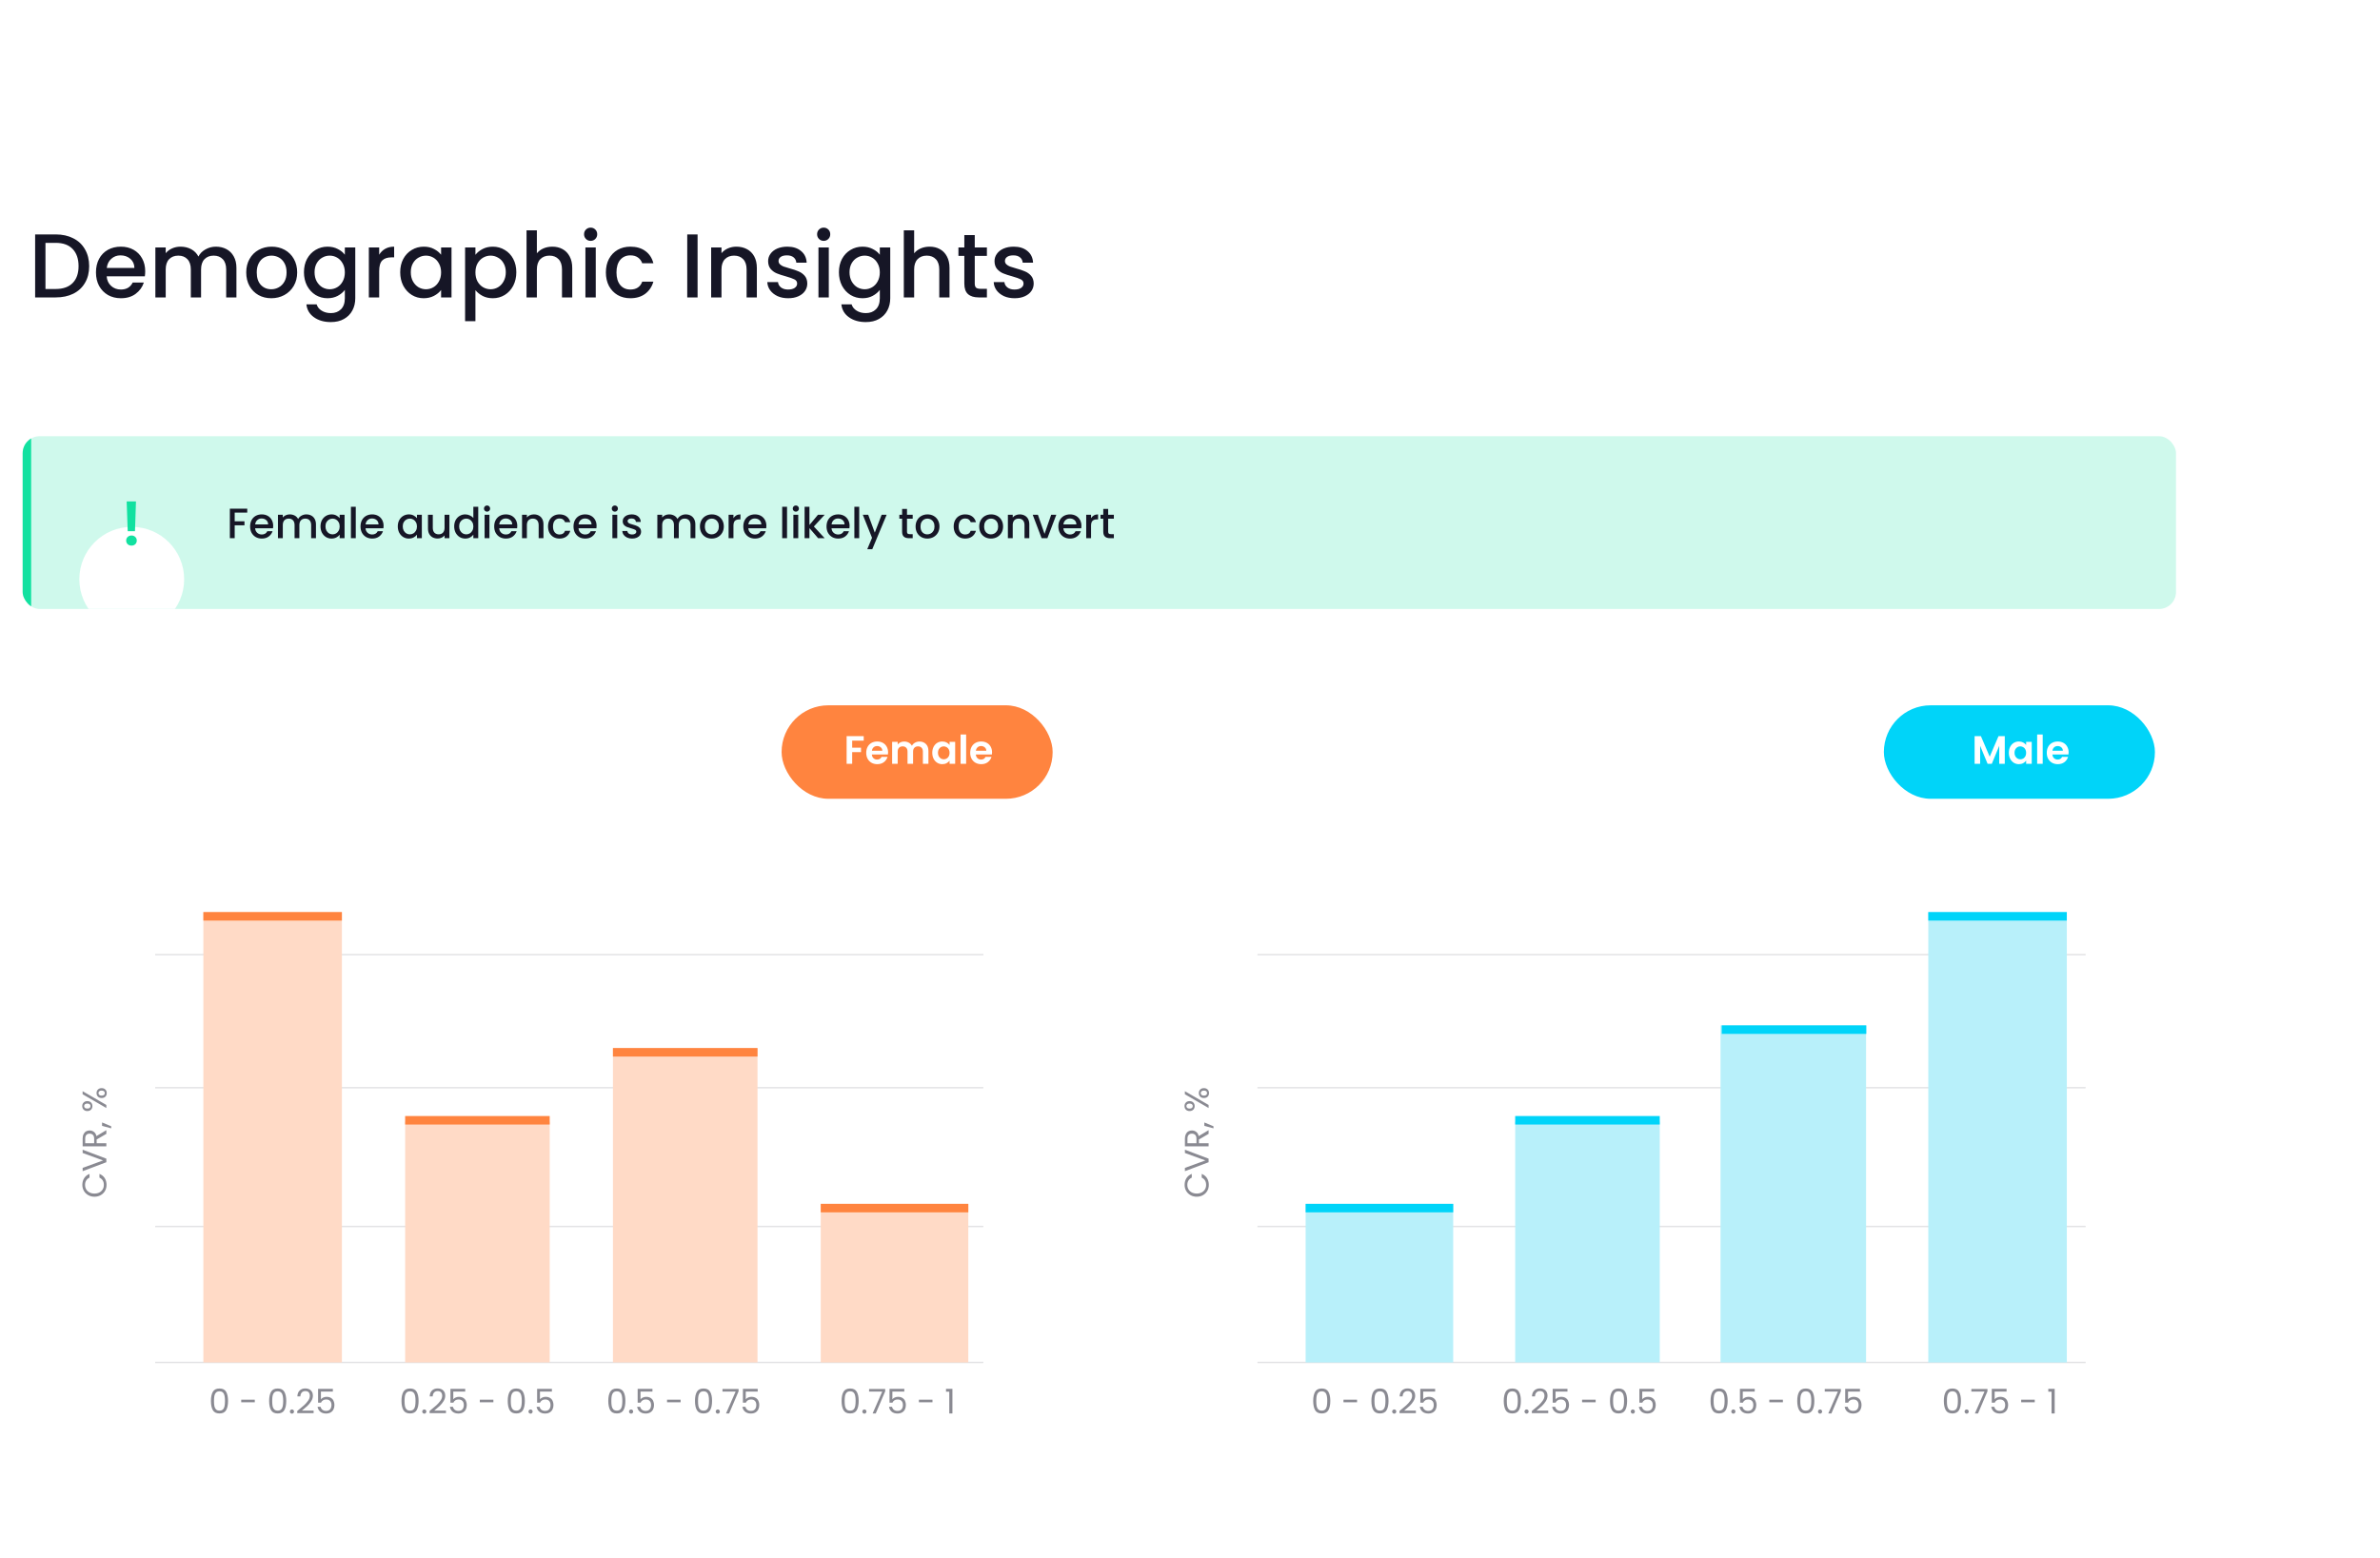 <svg width="840" height="550" viewBox="0 0 840 550" fill="none" xmlns="http://www.w3.org/2000/svg">
<g filter="url(#filter0_d_379_2088)">
<rect width="840" height="550" rx="10" fill="white" fill-opacity="0.5" shape-rendering="crispEdges"/>
<path d="M49.664 52.76C52.032 52.76 54.101 53.219 55.872 54.136C57.664 55.032 59.04 56.333 60 58.04C60.981 59.725 61.472 61.699 61.472 63.96C61.472 66.221 60.981 68.184 60 69.848C59.04 71.512 57.664 72.792 55.872 73.688C54.101 74.563 52.032 75 49.664 75H42.4V52.76H49.664ZM49.664 72.024C52.267 72.024 54.261 71.32 55.648 69.912C57.035 68.504 57.728 66.52 57.728 63.96C57.728 61.379 57.035 59.363 55.648 57.912C54.261 56.461 52.267 55.736 49.664 55.736H46.048V72.024H49.664ZM81.248 65.752C81.248 66.413 81.205 67.011 81.12 67.544H67.647C67.754 68.952 68.277 70.083 69.216 70.936C70.154 71.789 71.306 72.216 72.671 72.216C74.634 72.216 76.021 71.395 76.832 69.752H80.767C80.234 71.373 79.263 72.707 77.856 73.752C76.469 74.776 74.741 75.288 72.671 75.288C70.986 75.288 69.472 74.915 68.127 74.168C66.805 73.4 65.76 72.333 64.992 70.968C64.245 69.581 63.871 67.981 63.871 66.168C63.871 64.355 64.234 62.765 64.96 61.4C65.706 60.013 66.741 58.947 68.064 58.2C69.407 57.453 70.944 57.08 72.671 57.08C74.335 57.08 75.818 57.443 77.12 58.168C78.421 58.893 79.434 59.917 80.159 61.24C80.885 62.541 81.248 64.045 81.248 65.752ZM77.439 64.6C77.418 63.256 76.938 62.179 75.999 61.368C75.061 60.557 73.898 60.152 72.511 60.152C71.253 60.152 70.175 60.557 69.279 61.368C68.383 62.157 67.85 63.235 67.68 64.6H77.439ZM106.182 57.08C107.568 57.08 108.806 57.368 109.894 57.944C111.003 58.52 111.867 59.373 112.486 60.504C113.126 61.635 113.446 63 113.446 64.6V75H109.83V65.144C109.83 63.565 109.435 62.36 108.646 61.528C107.856 60.675 106.779 60.248 105.414 60.248C104.048 60.248 102.96 60.675 102.15 61.528C101.36 62.36 100.966 63.565 100.966 65.144V75H97.35V65.144C97.35 63.565 96.955 62.36 96.165 61.528C95.376 60.675 94.299 60.248 92.933 60.248C91.568 60.248 90.48 60.675 89.669 61.528C88.88 62.36 88.486 63.565 88.486 65.144V75H84.838V57.368H88.486V59.384C89.083 58.659 89.84 58.093 90.757 57.688C91.675 57.283 92.656 57.08 93.701 57.08C95.109 57.08 96.368 57.379 97.478 57.976C98.587 58.573 99.44 59.437 100.038 60.568C100.571 59.501 101.403 58.659 102.534 58.04C103.664 57.4 104.88 57.08 106.182 57.08ZM125.736 75.288C124.072 75.288 122.568 74.915 121.224 74.168C119.88 73.4 118.824 72.333 118.056 70.968C117.288 69.581 116.904 67.981 116.904 66.168C116.904 64.376 117.298 62.787 118.088 61.4C118.877 60.013 119.954 58.947 121.32 58.2C122.685 57.453 124.21 57.08 125.896 57.08C127.581 57.08 129.106 57.453 130.472 58.2C131.837 58.947 132.914 60.013 133.704 61.4C134.493 62.787 134.888 64.376 134.888 66.168C134.888 67.96 134.482 69.549 133.672 70.936C132.861 72.323 131.752 73.4 130.344 74.168C128.957 74.915 127.421 75.288 125.736 75.288ZM125.736 72.12C126.674 72.12 127.549 71.896 128.36 71.448C129.192 71 129.864 70.328 130.376 69.432C130.888 68.536 131.144 67.448 131.144 66.168C131.144 64.888 130.898 63.811 130.408 62.936C129.917 62.04 129.266 61.368 128.456 60.92C127.645 60.472 126.77 60.248 125.832 60.248C124.893 60.248 124.018 60.472 123.208 60.92C122.418 61.368 121.789 62.04 121.32 62.936C120.85 63.811 120.616 64.888 120.616 66.168C120.616 68.067 121.096 69.539 122.056 70.584C123.037 71.608 124.264 72.12 125.736 72.12ZM145.598 57.08C146.963 57.08 148.168 57.357 149.214 57.912C150.28 58.445 151.112 59.117 151.71 59.928V57.368H155.39V75.288C155.39 76.909 155.048 78.349 154.366 79.608C153.683 80.888 152.691 81.891 151.39 82.616C150.11 83.341 148.574 83.704 146.782 83.704C144.392 83.704 142.408 83.139 140.83 82.008C139.251 80.899 138.355 79.384 138.142 77.464H141.758C142.035 78.381 142.622 79.117 143.518 79.672C144.435 80.248 145.523 80.536 146.782 80.536C148.254 80.536 149.438 80.088 150.334 79.192C151.251 78.296 151.71 76.995 151.71 75.288V72.344C151.091 73.176 150.248 73.88 149.182 74.456C148.136 75.011 146.942 75.288 145.598 75.288C144.062 75.288 142.654 74.904 141.374 74.136C140.115 73.347 139.112 72.259 138.366 70.872C137.64 69.464 137.278 67.875 137.278 66.104C137.278 64.333 137.64 62.765 138.366 61.4C139.112 60.035 140.115 58.979 141.374 58.232C142.654 57.464 144.062 57.08 145.598 57.08ZM151.71 66.168C151.71 64.952 151.454 63.896 150.942 63C150.451 62.104 149.8 61.421 148.99 60.952C148.179 60.483 147.304 60.248 146.366 60.248C145.427 60.248 144.552 60.483 143.742 60.952C142.931 61.4 142.27 62.072 141.758 62.968C141.267 63.843 141.022 64.888 141.022 66.104C141.022 67.32 141.267 68.387 141.758 69.304C142.27 70.221 142.931 70.925 143.742 71.416C144.574 71.885 145.448 72.12 146.366 72.12C147.304 72.12 148.179 71.885 148.99 71.416C149.8 70.947 150.451 70.264 150.942 69.368C151.454 68.451 151.71 67.384 151.71 66.168ZM163.829 59.928C164.363 59.032 165.067 58.339 165.941 57.848C166.837 57.336 167.893 57.08 169.109 57.08V60.856H168.181C166.752 60.856 165.664 61.219 164.917 61.944C164.192 62.669 163.829 63.928 163.829 65.72V75H160.181V57.368H163.829V59.928ZM171.247 66.104C171.247 64.333 171.609 62.765 172.335 61.4C173.081 60.035 174.084 58.979 175.343 58.232C176.623 57.464 178.031 57.08 179.567 57.08C180.953 57.08 182.159 57.357 183.183 57.912C184.228 58.445 185.06 59.117 185.679 59.928V57.368H189.359V75H185.679V72.376C185.06 73.208 184.217 73.901 183.151 74.456C182.084 75.011 180.868 75.288 179.503 75.288C177.988 75.288 176.601 74.904 175.343 74.136C174.084 73.347 173.081 72.259 172.335 70.872C171.609 69.464 171.247 67.875 171.247 66.104ZM185.679 66.168C185.679 64.952 185.423 63.896 184.911 63C184.42 62.104 183.769 61.421 182.959 60.952C182.148 60.483 181.273 60.248 180.335 60.248C179.396 60.248 178.521 60.483 177.711 60.952C176.9 61.4 176.239 62.072 175.727 62.968C175.236 63.843 174.991 64.888 174.991 66.104C174.991 67.32 175.236 68.387 175.727 69.304C176.239 70.221 176.9 70.925 177.711 71.416C178.543 71.885 179.417 72.12 180.335 72.12C181.273 72.12 182.148 71.885 182.959 71.416C183.769 70.947 184.42 70.264 184.911 69.368C185.423 68.451 185.679 67.384 185.679 66.168ZM197.798 59.96C198.417 59.149 199.259 58.467 200.326 57.912C201.393 57.357 202.598 57.08 203.942 57.08C205.478 57.08 206.875 57.464 208.134 58.232C209.414 58.979 210.417 60.035 211.142 61.4C211.867 62.765 212.23 64.333 212.23 66.104C212.23 67.875 211.867 69.464 211.142 70.872C210.417 72.259 209.414 73.347 208.134 74.136C206.875 74.904 205.478 75.288 203.942 75.288C202.598 75.288 201.403 75.021 200.358 74.488C199.313 73.933 198.459 73.251 197.798 72.44V83.384H194.15V57.368H197.798V59.96ZM208.518 66.104C208.518 64.888 208.262 63.843 207.75 62.968C207.259 62.072 206.598 61.4 205.766 60.952C204.955 60.483 204.081 60.248 203.142 60.248C202.225 60.248 201.35 60.483 200.518 60.952C199.707 61.421 199.046 62.104 198.534 63C198.043 63.896 197.798 64.952 197.798 66.168C197.798 67.384 198.043 68.451 198.534 69.368C199.046 70.264 199.707 70.947 200.518 71.416C201.35 71.885 202.225 72.12 203.142 72.12C204.081 72.12 204.955 71.885 205.766 71.416C206.598 70.925 207.259 70.221 207.75 69.304C208.262 68.387 208.518 67.32 208.518 66.104ZM224.958 57.08C226.302 57.08 227.496 57.368 228.542 57.944C229.608 58.52 230.44 59.373 231.038 60.504C231.656 61.635 231.966 63 231.966 64.6V75H228.35V65.144C228.35 63.565 227.955 62.36 227.166 61.528C226.376 60.675 225.299 60.248 223.934 60.248C222.568 60.248 221.48 60.675 220.67 61.528C219.88 62.36 219.486 63.565 219.486 65.144V75H215.838V51.32H219.486V59.416C220.104 58.669 220.883 58.093 221.822 57.688C222.782 57.283 223.827 57.08 224.958 57.08ZM238.475 55.032C237.813 55.032 237.259 54.808 236.811 54.36C236.363 53.912 236.139 53.357 236.139 52.696C236.139 52.035 236.363 51.48 236.811 51.032C237.259 50.584 237.813 50.36 238.475 50.36C239.115 50.36 239.659 50.584 240.107 51.032C240.555 51.48 240.779 52.035 240.779 52.696C240.779 53.357 240.555 53.912 240.107 54.36C239.659 54.808 239.115 55.032 238.475 55.032ZM240.267 57.368V75H236.619V57.368H240.267ZM243.84 66.168C243.84 64.355 244.203 62.765 244.928 61.4C245.675 60.013 246.699 58.947 248 58.2C249.302 57.453 250.795 57.08 252.48 57.08C254.614 57.08 256.374 57.592 257.76 58.616C259.168 59.619 260.118 61.059 260.608 62.936H256.672C256.352 62.061 255.84 61.379 255.136 60.888C254.432 60.397 253.547 60.152 252.48 60.152C250.987 60.152 249.792 60.685 248.896 61.752C248.022 62.797 247.584 64.269 247.584 66.168C247.584 68.067 248.022 69.549 248.896 70.616C249.792 71.683 250.987 72.216 252.48 72.216C254.592 72.216 255.99 71.288 256.672 69.432H260.608C260.096 71.224 259.136 72.653 257.728 73.72C256.32 74.765 254.571 75.288 252.48 75.288C250.795 75.288 249.302 74.915 248 74.168C246.699 73.4 245.675 72.333 244.928 70.968C244.203 69.581 243.84 67.981 243.84 66.168ZM276.204 52.76V75H272.556V52.76H276.204ZM289.89 57.08C291.276 57.08 292.514 57.368 293.602 57.944C294.711 58.52 295.575 59.373 296.194 60.504C296.812 61.635 297.122 63 297.122 64.6V75H293.506V65.144C293.506 63.565 293.111 62.36 292.322 61.528C291.532 60.675 290.455 60.248 289.09 60.248C287.724 60.248 286.636 60.675 285.826 61.528C285.036 62.36 284.642 63.565 284.642 65.144V75H280.994V57.368H284.642V59.384C285.239 58.659 285.996 58.093 286.914 57.688C287.852 57.283 288.844 57.08 289.89 57.08ZM308.175 75.288C306.788 75.288 305.54 75.043 304.431 74.552C303.343 74.04 302.479 73.357 301.839 72.504C301.199 71.629 300.858 70.659 300.815 69.592H304.591C304.655 70.339 305.007 70.968 305.647 71.48C306.308 71.971 307.13 72.216 308.111 72.216C309.135 72.216 309.924 72.024 310.479 71.64C311.055 71.235 311.343 70.723 311.343 70.104C311.343 69.443 311.023 68.952 310.383 68.632C309.764 68.312 308.772 67.96 307.407 67.576C306.084 67.213 305.007 66.861 304.175 66.52C303.343 66.179 302.618 65.656 301.999 64.952C301.402 64.248 301.103 63.32 301.103 62.168C301.103 61.229 301.38 60.376 301.935 59.608C302.49 58.819 303.279 58.2 304.303 57.752C305.348 57.304 306.543 57.08 307.887 57.08C309.892 57.08 311.503 57.592 312.719 58.616C313.956 59.619 314.618 60.995 314.703 62.744H311.055C310.991 61.955 310.671 61.325 310.095 60.856C309.519 60.387 308.74 60.152 307.759 60.152C306.799 60.152 306.063 60.333 305.551 60.696C305.039 61.059 304.783 61.539 304.783 62.136C304.783 62.605 304.954 63 305.295 63.32C305.636 63.64 306.052 63.896 306.543 64.088C307.034 64.259 307.759 64.483 308.719 64.76C309.999 65.101 311.044 65.453 311.855 65.816C312.687 66.157 313.402 66.669 313.999 67.352C314.596 68.035 314.906 68.941 314.927 70.072C314.927 71.075 314.65 71.971 314.095 72.76C313.54 73.549 312.751 74.168 311.727 74.616C310.724 75.064 309.54 75.288 308.175 75.288ZM320.725 55.032C320.063 55.032 319.509 54.808 319.061 54.36C318.613 53.912 318.389 53.357 318.389 52.696C318.389 52.035 318.613 51.48 319.061 51.032C319.509 50.584 320.063 50.36 320.725 50.36C321.365 50.36 321.909 50.584 322.357 51.032C322.805 51.48 323.029 52.035 323.029 52.696C323.029 53.357 322.805 53.912 322.357 54.36C321.909 54.808 321.365 55.032 320.725 55.032ZM322.517 57.368V75H318.869V57.368H322.517ZM334.41 57.08C335.776 57.08 336.981 57.357 338.026 57.912C339.093 58.445 339.925 59.117 340.522 59.928V57.368H344.202V75.288C344.202 76.909 343.861 78.349 343.178 79.608C342.496 80.888 341.504 81.891 340.202 82.616C338.922 83.341 337.386 83.704 335.594 83.704C333.205 83.704 331.221 83.139 329.642 82.008C328.064 80.899 327.168 79.384 326.954 77.464H330.57C330.848 78.381 331.434 79.117 332.33 79.672C333.248 80.248 334.336 80.536 335.594 80.536C337.066 80.536 338.25 80.088 339.146 79.192C340.064 78.296 340.522 76.995 340.522 75.288V72.344C339.904 73.176 339.061 73.88 337.994 74.456C336.949 75.011 335.754 75.288 334.41 75.288C332.874 75.288 331.466 74.904 330.186 74.136C328.928 73.347 327.925 72.259 327.178 70.872C326.453 69.464 326.09 67.875 326.09 66.104C326.09 64.333 326.453 62.765 327.178 61.4C327.925 60.035 328.928 58.979 330.186 58.232C331.466 57.464 332.874 57.08 334.41 57.08ZM340.522 66.168C340.522 64.952 340.266 63.896 339.754 63C339.264 62.104 338.613 61.421 337.802 60.952C336.992 60.483 336.117 60.248 335.178 60.248C334.24 60.248 333.365 60.483 332.554 60.952C331.744 61.4 331.082 62.072 330.57 62.968C330.08 63.843 329.834 64.888 329.834 66.104C329.834 67.32 330.08 68.387 330.57 69.304C331.082 70.221 331.744 70.925 332.554 71.416C333.386 71.885 334.261 72.12 335.178 72.12C336.117 72.12 336.992 71.885 337.802 71.416C338.613 70.947 339.264 70.264 339.754 69.368C340.266 68.451 340.522 67.384 340.522 66.168ZM358.114 57.08C359.458 57.08 360.652 57.368 361.698 57.944C362.764 58.52 363.596 59.373 364.194 60.504C364.812 61.635 365.122 63 365.122 64.6V75H361.506V65.144C361.506 63.565 361.111 62.36 360.322 61.528C359.532 60.675 358.455 60.248 357.09 60.248C355.724 60.248 354.636 60.675 353.826 61.528C353.036 62.36 352.642 63.565 352.642 65.144V75H348.994V51.32H352.642V59.416C353.26 58.669 354.039 58.093 354.978 57.688C355.938 57.283 356.983 57.08 358.114 57.08ZM374.031 60.344V70.104C374.031 70.765 374.18 71.245 374.479 71.544C374.799 71.821 375.332 71.96 376.079 71.96H378.319V75H375.439C373.796 75 372.538 74.616 371.663 73.848C370.788 73.08 370.351 71.832 370.351 70.104V60.344H368.271V57.368H370.351V52.984H374.031V57.368H378.319V60.344H374.031ZM388.081 75.288C386.695 75.288 385.447 75.043 384.337 74.552C383.249 74.04 382.385 73.357 381.745 72.504C381.105 71.629 380.764 70.659 380.721 69.592H384.497C384.561 70.339 384.913 70.968 385.553 71.48C386.215 71.971 387.036 72.216 388.017 72.216C389.041 72.216 389.831 72.024 390.385 71.64C390.961 71.235 391.249 70.723 391.249 70.104C391.249 69.443 390.929 68.952 390.289 68.632C389.671 68.312 388.679 67.96 387.313 67.576C385.991 67.213 384.913 66.861 384.081 66.52C383.249 66.179 382.524 65.656 381.905 64.952C381.308 64.248 381.009 63.32 381.009 62.168C381.009 61.229 381.287 60.376 381.841 59.608C382.396 58.819 383.185 58.2 384.209 57.752C385.255 57.304 386.449 57.08 387.793 57.08C389.799 57.08 391.409 57.592 392.625 58.616C393.863 59.619 394.524 60.995 394.609 62.744H390.961C390.897 61.955 390.577 61.325 390.001 60.856C389.425 60.387 388.647 60.152 387.665 60.152C386.705 60.152 385.969 60.333 385.457 60.696C384.945 61.059 384.689 61.539 384.689 62.136C384.689 62.605 384.86 63 385.201 63.32C385.543 63.64 385.959 63.896 386.449 64.088C386.94 64.259 387.665 64.483 388.625 64.76C389.905 65.101 390.951 65.453 391.761 65.816C392.593 66.157 393.308 66.669 393.905 67.352C394.503 68.035 394.812 68.941 394.833 70.072C394.833 71.075 394.556 71.971 394.001 72.76C393.447 73.549 392.657 74.168 391.633 74.616C390.631 75.064 389.447 75.288 388.081 75.288Z" fill="#161626"/>
<rect x="38" y="211" width="370.964" height="286" rx="6" fill="white"/>
<rect x="305.858" y="219" width="95.664" height="33" rx="16.5" fill="#FF843F"/>
<path d="M334.842 229.882V231.464H330.768V233.97H333.89V235.524H330.768V239.654H328.808V229.882H334.842ZM343.441 235.608C343.441 235.888 343.423 236.14 343.385 236.364H337.715C337.762 236.924 337.958 237.363 338.303 237.68C338.649 237.998 339.073 238.156 339.577 238.156C340.305 238.156 340.823 237.844 341.131 237.218H343.245C343.021 237.965 342.592 238.581 341.957 239.066C341.323 239.542 340.543 239.78 339.619 239.78C338.873 239.78 338.201 239.617 337.603 239.29C337.015 238.954 336.553 238.483 336.217 237.876C335.891 237.27 335.727 236.57 335.727 235.776C335.727 234.974 335.891 234.269 336.217 233.662C336.544 233.056 337.001 232.589 337.589 232.262C338.177 231.936 338.854 231.772 339.619 231.772C340.357 231.772 341.015 231.931 341.593 232.248C342.181 232.566 342.634 233.018 342.951 233.606C343.278 234.185 343.441 234.852 343.441 235.608ZM341.411 235.048C341.402 234.544 341.22 234.143 340.865 233.844C340.511 233.536 340.077 233.382 339.563 233.382C339.078 233.382 338.667 233.532 338.331 233.83C338.005 234.12 337.804 234.526 337.729 235.048H341.411ZM354.504 231.786C355.456 231.786 356.221 232.08 356.8 232.668C357.388 233.247 357.682 234.059 357.682 235.104V239.654H355.722V235.37C355.722 234.764 355.568 234.302 355.26 233.984C354.952 233.658 354.532 233.494 354 233.494C353.468 233.494 353.043 233.658 352.726 233.984C352.418 234.302 352.264 234.764 352.264 235.37V239.654H350.304V235.37C350.304 234.764 350.15 234.302 349.842 233.984C349.534 233.658 349.114 233.494 348.582 233.494C348.041 233.494 347.611 233.658 347.294 233.984C346.986 234.302 346.832 234.764 346.832 235.37V239.654H344.872V231.898H346.832V232.836C347.084 232.51 347.406 232.253 347.798 232.066C348.199 231.88 348.638 231.786 349.114 231.786C349.721 231.786 350.262 231.917 350.738 232.178C351.214 232.43 351.583 232.794 351.844 233.27C352.096 232.822 352.46 232.463 352.936 232.192C353.421 231.922 353.944 231.786 354.504 231.786ZM359.038 235.748C359.038 234.964 359.192 234.269 359.5 233.662C359.817 233.056 360.242 232.589 360.774 232.262C361.315 231.936 361.917 231.772 362.58 231.772C363.159 231.772 363.663 231.889 364.092 232.122C364.531 232.356 364.881 232.65 365.142 233.004V231.898H367.116V239.654H365.142V238.52C364.89 238.884 364.54 239.188 364.092 239.43C363.653 239.664 363.145 239.78 362.566 239.78C361.913 239.78 361.315 239.612 360.774 239.276C360.242 238.94 359.817 238.469 359.5 237.862C359.192 237.246 359.038 236.542 359.038 235.748ZM365.142 235.776C365.142 235.3 365.049 234.894 364.862 234.558C364.675 234.213 364.423 233.952 364.106 233.774C363.789 233.588 363.448 233.494 363.084 233.494C362.72 233.494 362.384 233.583 362.076 233.76C361.768 233.938 361.516 234.199 361.32 234.544C361.133 234.88 361.04 235.282 361.04 235.748C361.04 236.215 361.133 236.626 361.32 236.98C361.516 237.326 361.768 237.592 362.076 237.778C362.393 237.965 362.729 238.058 363.084 238.058C363.448 238.058 363.789 237.97 364.106 237.792C364.423 237.606 364.675 237.344 364.862 237.008C365.049 236.663 365.142 236.252 365.142 235.776ZM370.99 229.294V239.654H369.03V229.294H370.99ZM380.137 235.608C380.137 235.888 380.118 236.14 380.081 236.364H374.411C374.457 236.924 374.653 237.363 374.999 237.68C375.344 237.998 375.769 238.156 376.273 238.156C377.001 238.156 377.519 237.844 377.827 237.218H379.941C379.717 237.965 379.287 238.581 378.653 239.066C378.018 239.542 377.239 239.78 376.315 239.78C375.568 239.78 374.896 239.617 374.299 239.29C373.711 238.954 373.249 238.483 372.913 237.876C372.586 237.27 372.423 236.57 372.423 235.776C372.423 234.974 372.586 234.269 372.913 233.662C373.239 233.056 373.697 232.589 374.285 232.262C374.873 231.936 375.549 231.772 376.315 231.772C377.052 231.772 377.71 231.931 378.289 232.248C378.877 232.566 379.329 233.018 379.647 233.606C379.973 234.185 380.137 234.852 380.137 235.608ZM378.107 235.048C378.097 234.544 377.915 234.143 377.561 233.844C377.206 233.536 376.772 233.382 376.259 233.382C375.773 233.382 375.363 233.532 375.027 233.83C374.7 234.12 374.499 234.526 374.425 235.048H378.107Z" fill="white"/>
<path opacity="0.5" d="M104.449 464.572C104.449 463.196 104.673 462.124 105.121 461.356C105.569 460.58 106.353 460.192 107.473 460.192C108.585 460.192 109.365 460.58 109.813 461.356C110.261 462.124 110.485 463.196 110.485 464.572C110.485 465.972 110.261 467.06 109.813 467.836C109.365 468.612 108.585 469 107.473 469C106.353 469 105.569 468.612 105.121 467.836C104.673 467.06 104.449 465.972 104.449 464.572ZM109.405 464.572C109.405 463.876 109.357 463.288 109.261 462.808C109.173 462.32 108.985 461.928 108.697 461.632C108.417 461.336 108.009 461.188 107.473 461.188C106.929 461.188 106.513 461.336 106.225 461.632C105.945 461.928 105.757 462.32 105.661 462.808C105.573 463.288 105.529 463.876 105.529 464.572C105.529 465.292 105.573 465.896 105.661 466.384C105.757 466.872 105.945 467.264 106.225 467.56C106.513 467.856 106.929 468.004 107.473 468.004C108.009 468.004 108.417 467.856 108.697 467.56C108.985 467.264 109.173 466.872 109.261 466.384C109.357 465.896 109.405 465.292 109.405 464.572ZM119.924 464.14V465.064H115.136V464.14H119.924ZM124.992 464.572C124.992 463.196 125.216 462.124 125.664 461.356C126.112 460.58 126.896 460.192 128.016 460.192C129.128 460.192 129.908 460.58 130.356 461.356C130.804 462.124 131.028 463.196 131.028 464.572C131.028 465.972 130.804 467.06 130.356 467.836C129.908 468.612 129.128 469 128.016 469C126.896 469 126.112 468.612 125.664 467.836C125.216 467.06 124.992 465.972 124.992 464.572ZM129.948 464.572C129.948 463.876 129.9 463.288 129.804 462.808C129.716 462.32 129.528 461.928 129.24 461.632C128.96 461.336 128.552 461.188 128.016 461.188C127.472 461.188 127.056 461.336 126.768 461.632C126.488 461.928 126.3 462.32 126.204 462.808C126.116 463.288 126.072 463.876 126.072 464.572C126.072 465.292 126.116 465.896 126.204 466.384C126.3 466.872 126.488 467.264 126.768 467.56C127.056 467.856 127.472 468.004 128.016 468.004C128.552 468.004 128.96 467.856 129.24 467.56C129.528 467.264 129.716 466.872 129.804 466.384C129.9 465.896 129.948 465.292 129.948 464.572ZM133.055 469.072C132.847 469.072 132.671 469 132.527 468.856C132.383 468.712 132.311 468.536 132.311 468.328C132.311 468.12 132.383 467.944 132.527 467.8C132.671 467.656 132.847 467.584 133.055 467.584C133.255 467.584 133.423 467.656 133.559 467.8C133.703 467.944 133.775 468.12 133.775 468.328C133.775 468.536 133.703 468.712 133.559 468.856C133.423 469 133.255 469.072 133.055 469.072ZM134.915 468.124C135.931 467.308 136.727 466.64 137.303 466.12C137.879 465.592 138.363 465.044 138.755 464.476C139.155 463.9 139.355 463.336 139.355 462.784C139.355 462.264 139.227 461.856 138.971 461.56C138.723 461.256 138.319 461.104 137.759 461.104C137.215 461.104 136.791 461.276 136.487 461.62C136.191 461.956 136.031 462.408 136.007 462.976H134.951C134.983 462.08 135.255 461.388 135.767 460.9C136.279 460.412 136.939 460.168 137.747 460.168C138.571 460.168 139.223 460.396 139.703 460.852C140.191 461.308 140.435 461.936 140.435 462.736C140.435 463.4 140.235 464.048 139.835 464.68C139.443 465.304 138.995 465.856 138.491 466.336C137.987 466.808 137.343 467.36 136.559 467.992H140.687V468.904H134.915V468.124ZM147.481 461.272H143.269V464.008C143.453 463.752 143.725 463.544 144.085 463.384C144.445 463.216 144.833 463.132 145.249 463.132C145.913 463.132 146.453 463.272 146.869 463.552C147.285 463.824 147.581 464.18 147.757 464.62C147.941 465.052 148.033 465.512 148.033 466C148.033 466.576 147.925 467.092 147.709 467.548C147.493 468.004 147.161 468.364 146.713 468.628C146.273 468.892 145.725 469.024 145.069 469.024C144.229 469.024 143.549 468.808 143.029 468.376C142.509 467.944 142.193 467.368 142.081 466.648H143.149C143.253 467.104 143.473 467.46 143.809 467.716C144.145 467.972 144.569 468.1 145.081 468.1C145.713 468.1 146.189 467.912 146.509 467.536C146.829 467.152 146.989 466.648 146.989 466.024C146.989 465.4 146.829 464.92 146.509 464.584C146.189 464.24 145.717 464.068 145.093 464.068C144.669 464.068 144.297 464.172 143.977 464.38C143.665 464.58 143.437 464.856 143.293 465.208H142.261V460.312H147.481V461.272Z" fill="#161626"/>
<path opacity="0.5" d="M171.702 464.572C171.702 463.196 171.926 462.124 172.374 461.356C172.822 460.58 173.606 460.192 174.726 460.192C175.838 460.192 176.618 460.58 177.066 461.356C177.514 462.124 177.738 463.196 177.738 464.572C177.738 465.972 177.514 467.06 177.066 467.836C176.618 468.612 175.838 469 174.726 469C173.606 469 172.822 468.612 172.374 467.836C171.926 467.06 171.702 465.972 171.702 464.572ZM176.658 464.572C176.658 463.876 176.61 463.288 176.514 462.808C176.426 462.32 176.238 461.928 175.95 461.632C175.67 461.336 175.262 461.188 174.726 461.188C174.182 461.188 173.766 461.336 173.478 461.632C173.198 461.928 173.01 462.32 172.914 462.808C172.826 463.288 172.782 463.876 172.782 464.572C172.782 465.292 172.826 465.896 172.914 466.384C173.01 466.872 173.198 467.264 173.478 467.56C173.766 467.856 174.182 468.004 174.726 468.004C175.262 468.004 175.67 467.856 175.95 467.56C176.238 467.264 176.426 466.872 176.514 466.384C176.61 465.896 176.658 465.292 176.658 464.572ZM179.766 469.072C179.558 469.072 179.382 469 179.238 468.856C179.094 468.712 179.022 468.536 179.022 468.328C179.022 468.12 179.094 467.944 179.238 467.8C179.382 467.656 179.558 467.584 179.766 467.584C179.966 467.584 180.134 467.656 180.27 467.8C180.414 467.944 180.486 468.12 180.486 468.328C180.486 468.536 180.414 468.712 180.27 468.856C180.134 469 179.966 469.072 179.766 469.072ZM181.625 468.124C182.641 467.308 183.437 466.64 184.013 466.12C184.589 465.592 185.073 465.044 185.465 464.476C185.865 463.9 186.065 463.336 186.065 462.784C186.065 462.264 185.937 461.856 185.681 461.56C185.433 461.256 185.029 461.104 184.469 461.104C183.925 461.104 183.501 461.276 183.197 461.62C182.901 461.956 182.741 462.408 182.717 462.976H181.661C181.693 462.08 181.965 461.388 182.477 460.9C182.989 460.412 183.649 460.168 184.457 460.168C185.281 460.168 185.933 460.396 186.413 460.852C186.901 461.308 187.145 461.936 187.145 462.736C187.145 463.4 186.945 464.048 186.545 464.68C186.153 465.304 185.705 465.856 185.201 466.336C184.697 466.808 184.053 467.36 183.269 467.992H187.397V468.904H181.625V468.124ZM194.191 461.272H189.979V464.008C190.163 463.752 190.435 463.544 190.795 463.384C191.155 463.216 191.543 463.132 191.959 463.132C192.623 463.132 193.163 463.272 193.579 463.552C193.995 463.824 194.291 464.18 194.467 464.62C194.651 465.052 194.743 465.512 194.743 466C194.743 466.576 194.635 467.092 194.419 467.548C194.203 468.004 193.871 468.364 193.423 468.628C192.983 468.892 192.435 469.024 191.779 469.024C190.939 469.024 190.259 468.808 189.739 468.376C189.219 467.944 188.903 467.368 188.791 466.648H189.859C189.963 467.104 190.183 467.46 190.519 467.716C190.855 467.972 191.279 468.1 191.791 468.1C192.423 468.1 192.899 467.912 193.219 467.536C193.539 467.152 193.699 466.648 193.699 466.024C193.699 465.4 193.539 464.92 193.219 464.584C192.899 464.24 192.427 464.068 191.803 464.068C191.379 464.068 191.007 464.172 190.687 464.38C190.375 464.58 190.147 464.856 190.003 465.208H188.971V460.312H194.191V461.272ZM204.134 464.14V465.064H199.346V464.14H204.134ZM209.202 464.572C209.202 463.196 209.426 462.124 209.874 461.356C210.322 460.58 211.106 460.192 212.226 460.192C213.338 460.192 214.118 460.58 214.566 461.356C215.014 462.124 215.238 463.196 215.238 464.572C215.238 465.972 215.014 467.06 214.566 467.836C214.118 468.612 213.338 469 212.226 469C211.106 469 210.322 468.612 209.874 467.836C209.426 467.06 209.202 465.972 209.202 464.572ZM214.158 464.572C214.158 463.876 214.11 463.288 214.014 462.808C213.926 462.32 213.738 461.928 213.45 461.632C213.17 461.336 212.762 461.188 212.226 461.188C211.682 461.188 211.266 461.336 210.978 461.632C210.698 461.928 210.51 462.32 210.414 462.808C210.326 463.288 210.282 463.876 210.282 464.572C210.282 465.292 210.326 465.896 210.414 466.384C210.51 466.872 210.698 467.264 210.978 467.56C211.266 467.856 211.682 468.004 212.226 468.004C212.762 468.004 213.17 467.856 213.45 467.56C213.738 467.264 213.926 466.872 214.014 466.384C214.11 465.896 214.158 465.292 214.158 464.572ZM217.266 469.072C217.058 469.072 216.882 469 216.738 468.856C216.594 468.712 216.522 468.536 216.522 468.328C216.522 468.12 216.594 467.944 216.738 467.8C216.882 467.656 217.058 467.584 217.266 467.584C217.466 467.584 217.634 467.656 217.77 467.8C217.914 467.944 217.986 468.12 217.986 468.328C217.986 468.536 217.914 468.712 217.77 468.856C217.634 469 217.466 469.072 217.266 469.072ZM224.789 461.272H220.577V464.008C220.761 463.752 221.033 463.544 221.393 463.384C221.753 463.216 222.141 463.132 222.557 463.132C223.221 463.132 223.761 463.272 224.177 463.552C224.593 463.824 224.889 464.18 225.065 464.62C225.249 465.052 225.341 465.512 225.341 466C225.341 466.576 225.233 467.092 225.017 467.548C224.801 468.004 224.469 468.364 224.021 468.628C223.581 468.892 223.033 469.024 222.377 469.024C221.537 469.024 220.857 468.808 220.337 468.376C219.817 467.944 219.501 467.368 219.389 466.648H220.457C220.561 467.104 220.781 467.46 221.117 467.716C221.453 467.972 221.877 468.1 222.389 468.1C223.021 468.1 223.497 467.912 223.817 467.536C224.137 467.152 224.297 466.648 224.297 466.024C224.297 465.4 224.137 464.92 223.817 464.584C223.497 464.24 223.025 464.068 222.401 464.068C221.977 464.068 221.605 464.172 221.285 464.38C220.973 464.58 220.745 464.856 220.601 465.208H219.569V460.312H224.789V461.272Z" fill="#161626"/>
<path opacity="0.5" d="M244.689 464.572C244.689 463.196 244.913 462.124 245.361 461.356C245.809 460.58 246.593 460.192 247.713 460.192C248.825 460.192 249.605 460.58 250.053 461.356C250.501 462.124 250.725 463.196 250.725 464.572C250.725 465.972 250.501 467.06 250.053 467.836C249.605 468.612 248.825 469 247.713 469C246.593 469 245.809 468.612 245.361 467.836C244.913 467.06 244.689 465.972 244.689 464.572ZM249.645 464.572C249.645 463.876 249.597 463.288 249.501 462.808C249.413 462.32 249.225 461.928 248.937 461.632C248.657 461.336 248.249 461.188 247.713 461.188C247.169 461.188 246.753 461.336 246.465 461.632C246.185 461.928 245.997 462.32 245.901 462.808C245.813 463.288 245.769 463.876 245.769 464.572C245.769 465.292 245.813 465.896 245.901 466.384C245.997 466.872 246.185 467.264 246.465 467.56C246.753 467.856 247.169 468.004 247.713 468.004C248.249 468.004 248.657 467.856 248.937 467.56C249.225 467.264 249.413 466.872 249.501 466.384C249.597 465.896 249.645 465.292 249.645 464.572ZM252.752 469.072C252.544 469.072 252.368 469 252.224 468.856C252.08 468.712 252.008 468.536 252.008 468.328C252.008 468.12 252.08 467.944 252.224 467.8C252.368 467.656 252.544 467.584 252.752 467.584C252.952 467.584 253.12 467.656 253.256 467.8C253.4 467.944 253.472 468.12 253.472 468.328C253.472 468.536 253.4 468.712 253.256 468.856C253.12 469 252.952 469.072 252.752 469.072ZM260.275 461.272H256.063V464.008C256.247 463.752 256.519 463.544 256.879 463.384C257.239 463.216 257.627 463.132 258.043 463.132C258.707 463.132 259.247 463.272 259.663 463.552C260.079 463.824 260.375 464.18 260.551 464.62C260.735 465.052 260.827 465.512 260.827 466C260.827 466.576 260.719 467.092 260.503 467.548C260.287 468.004 259.955 468.364 259.507 468.628C259.067 468.892 258.519 469.024 257.863 469.024C257.023 469.024 256.343 468.808 255.823 468.376C255.303 467.944 254.987 467.368 254.875 466.648H255.943C256.047 467.104 256.267 467.46 256.603 467.716C256.939 467.972 257.363 468.1 257.875 468.1C258.507 468.1 258.983 467.912 259.303 467.536C259.623 467.152 259.783 466.648 259.783 466.024C259.783 465.4 259.623 464.92 259.303 464.584C258.983 464.24 258.511 464.068 257.887 464.068C257.463 464.068 257.091 464.172 256.771 464.38C256.459 464.58 256.231 464.856 256.087 465.208H255.055V460.312H260.275V461.272ZM270.218 464.14V465.064H265.43V464.14H270.218ZM275.286 464.572C275.286 463.196 275.51 462.124 275.958 461.356C276.406 460.58 277.19 460.192 278.31 460.192C279.422 460.192 280.202 460.58 280.65 461.356C281.098 462.124 281.322 463.196 281.322 464.572C281.322 465.972 281.098 467.06 280.65 467.836C280.202 468.612 279.422 469 278.31 469C277.19 469 276.406 468.612 275.958 467.836C275.51 467.06 275.286 465.972 275.286 464.572ZM280.242 464.572C280.242 463.876 280.194 463.288 280.098 462.808C280.01 462.32 279.822 461.928 279.534 461.632C279.254 461.336 278.846 461.188 278.31 461.188C277.766 461.188 277.35 461.336 277.062 461.632C276.782 461.928 276.594 462.32 276.498 462.808C276.41 463.288 276.366 463.876 276.366 464.572C276.366 465.292 276.41 465.896 276.498 466.384C276.594 466.872 276.782 467.264 277.062 467.56C277.35 467.856 277.766 468.004 278.31 468.004C278.846 468.004 279.254 467.856 279.534 467.56C279.822 467.264 280.01 466.872 280.098 466.384C280.194 465.896 280.242 465.292 280.242 464.572ZM283.349 469.072C283.141 469.072 282.965 469 282.821 468.856C282.677 468.712 282.605 468.536 282.605 468.328C282.605 468.12 282.677 467.944 282.821 467.8C282.965 467.656 283.141 467.584 283.349 467.584C283.549 467.584 283.717 467.656 283.853 467.8C283.997 467.944 284.069 468.12 284.069 468.328C284.069 468.536 283.997 468.712 283.853 468.856C283.717 469 283.549 469.072 283.349 469.072ZM290.681 461.176L287.345 469H286.241L289.625 461.284H284.993V460.348H290.681V461.176ZM297.424 461.272H293.212V464.008C293.396 463.752 293.668 463.544 294.028 463.384C294.388 463.216 294.776 463.132 295.192 463.132C295.856 463.132 296.396 463.272 296.812 463.552C297.228 463.824 297.524 464.18 297.7 464.62C297.884 465.052 297.976 465.512 297.976 466C297.976 466.576 297.868 467.092 297.652 467.548C297.436 468.004 297.104 468.364 296.656 468.628C296.216 468.892 295.668 469.024 295.012 469.024C294.172 469.024 293.492 468.808 292.972 468.376C292.452 467.944 292.136 467.368 292.024 466.648H293.092C293.196 467.104 293.416 467.46 293.752 467.716C294.088 467.972 294.512 468.1 295.024 468.1C295.656 468.1 296.132 467.912 296.452 467.536C296.772 467.152 296.932 466.648 296.932 466.024C296.932 465.4 296.772 464.92 296.452 464.584C296.132 464.24 295.66 464.068 295.036 464.068C294.612 464.068 294.24 464.172 293.92 464.38C293.608 464.58 293.38 464.856 293.236 465.208H292.204V460.312H297.424V461.272Z" fill="#161626"/>
<path opacity="0.5" d="M327.029 464.572C327.029 463.196 327.253 462.124 327.701 461.356C328.149 460.58 328.933 460.192 330.053 460.192C331.165 460.192 331.945 460.58 332.393 461.356C332.841 462.124 333.065 463.196 333.065 464.572C333.065 465.972 332.841 467.06 332.393 467.836C331.945 468.612 331.165 469 330.053 469C328.933 469 328.149 468.612 327.701 467.836C327.253 467.06 327.029 465.972 327.029 464.572ZM331.985 464.572C331.985 463.876 331.937 463.288 331.841 462.808C331.753 462.32 331.565 461.928 331.277 461.632C330.997 461.336 330.589 461.188 330.053 461.188C329.509 461.188 329.093 461.336 328.805 461.632C328.525 461.928 328.337 462.32 328.241 462.808C328.153 463.288 328.109 463.876 328.109 464.572C328.109 465.292 328.153 465.896 328.241 466.384C328.337 466.872 328.525 467.264 328.805 467.56C329.093 467.856 329.509 468.004 330.053 468.004C330.589 468.004 330.997 467.856 331.277 467.56C331.565 467.264 331.753 466.872 331.841 466.384C331.937 465.896 331.985 465.292 331.985 464.572ZM335.092 469.072C334.884 469.072 334.708 469 334.564 468.856C334.42 468.712 334.348 468.536 334.348 468.328C334.348 468.12 334.42 467.944 334.564 467.8C334.708 467.656 334.884 467.584 335.092 467.584C335.292 467.584 335.46 467.656 335.596 467.8C335.74 467.944 335.812 468.12 335.812 468.328C335.812 468.536 335.74 468.712 335.596 468.856C335.46 469 335.292 469.072 335.092 469.072ZM342.424 461.176L339.088 469H337.984L341.368 461.284H336.736V460.348H342.424V461.176ZM349.167 461.272H344.955V464.008C345.139 463.752 345.411 463.544 345.771 463.384C346.131 463.216 346.519 463.132 346.935 463.132C347.599 463.132 348.139 463.272 348.555 463.552C348.971 463.824 349.267 464.18 349.443 464.62C349.627 465.052 349.719 465.512 349.719 466C349.719 466.576 349.611 467.092 349.395 467.548C349.179 468.004 348.847 468.364 348.399 468.628C347.959 468.892 347.411 469.024 346.755 469.024C345.915 469.024 345.235 468.808 344.715 468.376C344.195 467.944 343.879 467.368 343.767 466.648H344.835C344.939 467.104 345.159 467.46 345.495 467.716C345.831 467.972 346.255 468.1 346.767 468.1C347.399 468.1 347.875 467.912 348.195 467.536C348.515 467.152 348.675 466.648 348.675 466.024C348.675 465.4 348.515 464.92 348.195 464.584C347.875 464.24 347.403 464.068 346.779 464.068C346.355 464.068 345.983 464.172 345.663 464.38C345.351 464.58 345.123 464.856 344.979 465.208H343.947V460.312H349.167V461.272ZM359.109 464.14V465.064H354.321V464.14H359.109ZM363.89 461.32V460.324H366.146V469H365.042V461.32H363.89Z" fill="#161626"/>
<path opacity="0.5" d="M63.345 392.484C62.529 392.484 61.797 392.3 61.149 391.932C60.493 391.564 59.981 391.064 59.613 390.432C59.245 389.792 59.061 389.084 59.061 388.308C59.061 387.396 59.281 386.6 59.721 385.92C60.161 385.24 60.785 384.744 61.593 384.432L61.593 385.74C61.089 385.972 60.701 386.308 60.429 386.748C60.157 387.18 60.021 387.7 60.021 388.308C60.021 388.892 60.157 389.416 60.429 389.88C60.701 390.344 61.089 390.708 61.593 390.972C62.089 391.236 62.673 391.368 63.345 391.368C64.009 391.368 64.593 391.236 65.097 390.972C65.593 390.708 65.977 390.344 66.249 389.88C66.521 389.416 66.657 388.892 66.657 388.308C66.657 387.7 66.525 387.18 66.261 386.748C65.989 386.308 65.601 385.972 65.097 385.74L65.097 384.432C65.897 384.744 66.517 385.24 66.957 385.92C67.389 386.6 67.605 387.396 67.605 388.308C67.605 389.084 67.425 389.792 67.065 390.432C66.697 391.064 66.189 391.564 65.541 391.932C64.893 392.3 64.161 392.484 63.345 392.484ZM59.169 375.894L67.533 379.05L67.533 380.31L59.169 383.466L59.169 382.302L66.381 379.674L59.169 377.046L59.169 375.894ZM67.533 370.293L64.113 372.285L64.113 373.605L67.533 373.605L67.533 374.697L59.169 374.697L59.169 371.997C59.169 371.365 59.277 370.833 59.493 370.401C59.709 369.961 60.001 369.633 60.369 369.417C60.737 369.201 61.157 369.093 61.629 369.093C62.205 369.093 62.713 369.261 63.153 369.597C63.593 369.925 63.885 370.421 64.029 371.085L67.533 368.985L67.533 370.293ZM63.237 373.605L63.237 371.997C63.237 371.405 63.093 370.961 62.805 370.665C62.509 370.369 62.117 370.221 61.629 370.221C61.133 370.221 60.749 370.369 60.477 370.665C60.205 370.953 60.069 371.397 60.069 371.997L60.069 373.605L63.237 373.605ZM66.021 366.268L69.249 367.612L69.249 368.344L66.021 367.468L66.021 366.268ZM60.813 362.238C60.269 362.238 59.837 362.074 59.517 361.746C59.189 361.418 59.025 360.998 59.025 360.486C59.025 359.974 59.189 359.554 59.517 359.226C59.837 358.898 60.269 358.734 60.813 358.734C61.365 358.734 61.805 358.898 62.133 359.226C62.453 359.554 62.613 359.974 62.613 360.486C62.613 360.998 62.453 361.418 62.133 361.746C61.805 362.074 61.365 362.238 60.813 362.238ZM59.157 355.23L67.533 360.09L67.533 361.17L59.157 356.31L59.157 355.23ZM59.697 360.486C59.697 360.758 59.793 360.974 59.985 361.134C60.169 361.286 60.445 361.362 60.813 361.362C61.181 361.362 61.461 361.286 61.653 361.134C61.845 360.974 61.941 360.758 61.941 360.486C61.941 360.214 61.845 359.998 61.653 359.838C61.453 359.678 61.173 359.598 60.813 359.598C60.445 359.598 60.169 359.678 59.985 359.838C59.793 359.998 59.697 360.214 59.697 360.486ZM65.877 357.642C65.325 357.642 64.889 357.478 64.569 357.15C64.241 356.822 64.077 356.402 64.077 355.89C64.077 355.378 64.241 354.962 64.569 354.642C64.889 354.314 65.325 354.15 65.877 354.15C66.421 354.15 66.857 354.314 67.185 354.642C67.513 354.962 67.677 355.378 67.677 355.89C67.677 356.402 67.517 356.822 67.197 357.15C66.869 357.478 66.429 357.642 65.877 357.642ZM64.761 355.902C64.761 356.174 64.857 356.39 65.049 356.55C65.233 356.71 65.509 356.79 65.877 356.79C66.237 356.79 66.513 356.71 66.705 356.55C66.889 356.39 66.981 356.174 66.981 355.902C66.981 355.63 66.889 355.414 66.705 355.254C66.513 355.094 66.237 355.014 65.877 355.014C65.509 355.014 65.233 355.094 65.049 355.254C64.857 355.414 64.761 355.63 64.761 355.902Z" fill="#161626"/>
<path d="M84.769 354L377.075 354" stroke="#161626" stroke-opacity="0.12" stroke-width="0.5"/>
<path d="M84.769 403L377.075 403" stroke="#161626" stroke-opacity="0.12" stroke-width="0.5"/>
<path d="M84.769 307L377.075 307" stroke="#161626" stroke-opacity="0.12" stroke-width="0.5"/>
<path d="M84.769 451L377.075 451" stroke="#161626" stroke-opacity="0.12" stroke-width="0.5"/>
<rect x="172.993" y="366" width="51.021" height="85" fill="#FFDAC6"/>
<rect x="172.993" y="364" width="51.021" height="3" fill="#FF843F"/>
<rect x="101.776" y="292" width="48.895" height="159" fill="#FFDAC6"/>
<rect x="101.776" y="292" width="48.895" height="3" fill="#FF843F"/>
<rect x="246.334" y="340" width="51.021" height="111" fill="#FFDAC6"/>
<rect x="246.334" y="340" width="51.021" height="3" fill="#FF843F"/>
<rect x="319.677" y="395" width="52.084" height="56" fill="#FFDAC6"/>
<rect x="319.677" y="395" width="52.084" height="3" fill="#FF843F"/>
<rect x="427.036" y="211" width="370.964" height="286" rx="6" fill="white"/>
<rect x="694.896" y="219" width="95.664" height="33" rx="16.5" fill="#00D4F9"/>
<path d="M737.57 229.882V239.654H735.61V233.298L732.992 239.654H731.508L728.876 233.298V239.654H726.916V229.882H729.142L732.25 237.148L735.358 229.882H737.57ZM739.004 235.748C739.004 234.964 739.158 234.269 739.466 233.662C739.783 233.056 740.208 232.589 740.74 232.262C741.281 231.936 741.883 231.772 742.546 231.772C743.124 231.772 743.628 231.889 744.058 232.122C744.496 232.356 744.846 232.65 745.108 233.004V231.898H747.082V239.654H745.108V238.52C744.856 238.884 744.506 239.188 744.058 239.43C743.619 239.664 743.11 239.78 742.532 239.78C741.878 239.78 741.281 239.612 740.74 239.276C740.208 238.94 739.783 238.469 739.466 237.862C739.158 237.246 739.004 236.542 739.004 235.748ZM745.108 235.776C745.108 235.3 745.014 234.894 744.828 234.558C744.641 234.213 744.389 233.952 744.072 233.774C743.754 233.588 743.414 233.494 743.05 233.494C742.686 233.494 742.35 233.583 742.042 233.76C741.734 233.938 741.482 234.199 741.286 234.544C741.099 234.88 741.006 235.282 741.006 235.748C741.006 236.215 741.099 236.626 741.286 236.98C741.482 237.326 741.734 237.592 742.042 237.778C742.359 237.965 742.695 238.058 743.05 238.058C743.414 238.058 743.754 237.97 744.072 237.792C744.389 237.606 744.641 237.344 744.828 237.008C745.014 236.663 745.108 236.252 745.108 235.776ZM750.956 229.294V239.654H748.996V229.294H750.956ZM760.103 235.608C760.103 235.888 760.084 236.14 760.047 236.364H754.377C754.423 236.924 754.619 237.363 754.965 237.68C755.31 237.998 755.735 238.156 756.239 238.156C756.967 238.156 757.485 237.844 757.793 237.218H759.907C759.683 237.965 759.253 238.581 758.619 239.066C757.984 239.542 757.205 239.78 756.281 239.78C755.534 239.78 754.862 239.617 754.265 239.29C753.677 238.954 753.215 238.483 752.879 237.876C752.552 237.27 752.389 236.57 752.389 235.776C752.389 234.974 752.552 234.269 752.879 233.662C753.205 233.056 753.663 232.589 754.251 232.262C754.839 231.936 755.515 231.772 756.281 231.772C757.018 231.772 757.676 231.931 758.255 232.248C758.843 232.566 759.295 233.018 759.613 233.606C759.939 234.185 760.103 234.852 760.103 235.608ZM758.073 235.048C758.063 234.544 757.881 234.143 757.527 233.844C757.172 233.536 756.738 233.382 756.225 233.382C755.739 233.382 755.329 233.532 754.993 233.83C754.666 234.12 754.465 234.526 754.391 235.048H758.073Z" fill="white"/>
<path opacity="0.5" d="M493.485 464.572C493.485 463.196 493.709 462.124 494.157 461.356C494.605 460.58 495.389 460.192 496.509 460.192C497.621 460.192 498.401 460.58 498.849 461.356C499.297 462.124 499.521 463.196 499.521 464.572C499.521 465.972 499.297 467.06 498.849 467.836C498.401 468.612 497.621 469 496.509 469C495.389 469 494.605 468.612 494.157 467.836C493.709 467.06 493.485 465.972 493.485 464.572ZM498.441 464.572C498.441 463.876 498.393 463.288 498.297 462.808C498.209 462.32 498.021 461.928 497.733 461.632C497.453 461.336 497.045 461.188 496.509 461.188C495.965 461.188 495.549 461.336 495.261 461.632C494.981 461.928 494.793 462.32 494.697 462.808C494.609 463.288 494.565 463.876 494.565 464.572C494.565 465.292 494.609 465.896 494.697 466.384C494.793 466.872 494.981 467.264 495.261 467.56C495.549 467.856 495.965 468.004 496.509 468.004C497.045 468.004 497.453 467.856 497.733 467.56C498.021 467.264 498.209 466.872 498.297 466.384C498.393 465.896 498.441 465.292 498.441 464.572ZM508.96 464.14V465.064H504.172V464.14H508.96ZM514.028 464.572C514.028 463.196 514.252 462.124 514.7 461.356C515.148 460.58 515.932 460.192 517.052 460.192C518.164 460.192 518.944 460.58 519.392 461.356C519.84 462.124 520.064 463.196 520.064 464.572C520.064 465.972 519.84 467.06 519.392 467.836C518.944 468.612 518.164 469 517.052 469C515.932 469 515.148 468.612 514.7 467.836C514.252 467.06 514.028 465.972 514.028 464.572ZM518.984 464.572C518.984 463.876 518.936 463.288 518.84 462.808C518.752 462.32 518.564 461.928 518.276 461.632C517.996 461.336 517.588 461.188 517.052 461.188C516.508 461.188 516.092 461.336 515.804 461.632C515.524 461.928 515.336 462.32 515.24 462.808C515.152 463.288 515.108 463.876 515.108 464.572C515.108 465.292 515.152 465.896 515.24 466.384C515.336 466.872 515.524 467.264 515.804 467.56C516.092 467.856 516.508 468.004 517.052 468.004C517.588 468.004 517.996 467.856 518.276 467.56C518.564 467.264 518.752 466.872 518.84 466.384C518.936 465.896 518.984 465.292 518.984 464.572ZM522.092 469.072C521.884 469.072 521.708 469 521.564 468.856C521.42 468.712 521.348 468.536 521.348 468.328C521.348 468.12 521.42 467.944 521.564 467.8C521.708 467.656 521.884 467.584 522.092 467.584C522.292 467.584 522.46 467.656 522.596 467.8C522.74 467.944 522.812 468.12 522.812 468.328C522.812 468.536 522.74 468.712 522.596 468.856C522.46 469 522.292 469.072 522.092 469.072ZM523.951 468.124C524.967 467.308 525.763 466.64 526.339 466.12C526.915 465.592 527.399 465.044 527.791 464.476C528.191 463.9 528.391 463.336 528.391 462.784C528.391 462.264 528.263 461.856 528.007 461.56C527.759 461.256 527.355 461.104 526.795 461.104C526.251 461.104 525.827 461.276 525.523 461.62C525.227 461.956 525.067 462.408 525.043 462.976H523.987C524.019 462.08 524.291 461.388 524.803 460.9C525.315 460.412 525.975 460.168 526.783 460.168C527.607 460.168 528.259 460.396 528.739 460.852C529.227 461.308 529.471 461.936 529.471 462.736C529.471 463.4 529.271 464.048 528.871 464.68C528.479 465.304 528.031 465.856 527.527 466.336C527.023 466.808 526.379 467.36 525.595 467.992H529.723V468.904H523.951V468.124ZM536.517 461.272H532.305V464.008C532.489 463.752 532.761 463.544 533.121 463.384C533.481 463.216 533.869 463.132 534.285 463.132C534.949 463.132 535.489 463.272 535.905 463.552C536.321 463.824 536.617 464.18 536.793 464.62C536.977 465.052 537.069 465.512 537.069 466C537.069 466.576 536.961 467.092 536.745 467.548C536.529 468.004 536.197 468.364 535.749 468.628C535.309 468.892 534.761 469.024 534.105 469.024C533.265 469.024 532.585 468.808 532.065 468.376C531.545 467.944 531.229 467.368 531.117 466.648H532.185C532.289 467.104 532.509 467.46 532.845 467.716C533.181 467.972 533.605 468.1 534.117 468.1C534.749 468.1 535.225 467.912 535.545 467.536C535.865 467.152 536.025 466.648 536.025 466.024C536.025 465.4 535.865 464.92 535.545 464.584C535.225 464.24 534.753 464.068 534.129 464.068C533.705 464.068 533.333 464.172 533.013 464.38C532.701 464.58 532.473 464.856 532.329 465.208H531.297V460.312H536.517V461.272Z" fill="#161626"/>
<path opacity="0.5" d="M560.739 464.572C560.739 463.196 560.963 462.124 561.411 461.356C561.859 460.58 562.643 460.192 563.763 460.192C564.875 460.192 565.655 460.58 566.103 461.356C566.551 462.124 566.775 463.196 566.775 464.572C566.775 465.972 566.551 467.06 566.103 467.836C565.655 468.612 564.875 469 563.763 469C562.643 469 561.859 468.612 561.411 467.836C560.963 467.06 560.739 465.972 560.739 464.572ZM565.695 464.572C565.695 463.876 565.647 463.288 565.551 462.808C565.463 462.32 565.275 461.928 564.987 461.632C564.707 461.336 564.299 461.188 563.763 461.188C563.219 461.188 562.803 461.336 562.515 461.632C562.235 461.928 562.047 462.32 561.951 462.808C561.863 463.288 561.819 463.876 561.819 464.572C561.819 465.292 561.863 465.896 561.951 466.384C562.047 466.872 562.235 467.264 562.515 467.56C562.803 467.856 563.219 468.004 563.763 468.004C564.299 468.004 564.707 467.856 564.987 467.56C565.275 467.264 565.463 466.872 565.551 466.384C565.647 465.896 565.695 465.292 565.695 464.572ZM568.802 469.072C568.594 469.072 568.418 469 568.274 468.856C568.13 468.712 568.058 468.536 568.058 468.328C568.058 468.12 568.13 467.944 568.274 467.8C568.418 467.656 568.594 467.584 568.802 467.584C569.002 467.584 569.17 467.656 569.306 467.8C569.45 467.944 569.522 468.12 569.522 468.328C569.522 468.536 569.45 468.712 569.306 468.856C569.17 469 569.002 469.072 568.802 469.072ZM570.661 468.124C571.677 467.308 572.473 466.64 573.049 466.12C573.625 465.592 574.109 465.044 574.501 464.476C574.901 463.9 575.101 463.336 575.101 462.784C575.101 462.264 574.973 461.856 574.717 461.56C574.469 461.256 574.065 461.104 573.505 461.104C572.961 461.104 572.537 461.276 572.233 461.62C571.937 461.956 571.777 462.408 571.753 462.976H570.697C570.729 462.08 571.001 461.388 571.513 460.9C572.025 460.412 572.685 460.168 573.493 460.168C574.317 460.168 574.969 460.396 575.449 460.852C575.937 461.308 576.181 461.936 576.181 462.736C576.181 463.4 575.981 464.048 575.581 464.68C575.189 465.304 574.741 465.856 574.237 466.336C573.733 466.808 573.089 467.36 572.305 467.992H576.433V468.904H570.661V468.124ZM583.228 461.272H579.016V464.008C579.2 463.752 579.472 463.544 579.832 463.384C580.192 463.216 580.58 463.132 580.996 463.132C581.66 463.132 582.2 463.272 582.616 463.552C583.032 463.824 583.328 464.18 583.504 464.62C583.688 465.052 583.78 465.512 583.78 466C583.78 466.576 583.672 467.092 583.456 467.548C583.24 468.004 582.908 468.364 582.46 468.628C582.02 468.892 581.472 469.024 580.816 469.024C579.976 469.024 579.296 468.808 578.776 468.376C578.256 467.944 577.94 467.368 577.828 466.648H578.896C579 467.104 579.22 467.46 579.556 467.716C579.892 467.972 580.316 468.1 580.828 468.1C581.46 468.1 581.936 467.912 582.256 467.536C582.576 467.152 582.736 466.648 582.736 466.024C582.736 465.4 582.576 464.92 582.256 464.584C581.936 464.24 581.464 464.068 580.84 464.068C580.416 464.068 580.044 464.172 579.724 464.38C579.412 464.58 579.184 464.856 579.04 465.208H578.008V460.312H583.228V461.272ZM593.17 464.14V465.064H588.382V464.14H593.17ZM598.239 464.572C598.239 463.196 598.463 462.124 598.911 461.356C599.359 460.58 600.143 460.192 601.263 460.192C602.375 460.192 603.155 460.58 603.603 461.356C604.051 462.124 604.275 463.196 604.275 464.572C604.275 465.972 604.051 467.06 603.603 467.836C603.155 468.612 602.375 469 601.263 469C600.143 469 599.359 468.612 598.911 467.836C598.463 467.06 598.239 465.972 598.239 464.572ZM603.195 464.572C603.195 463.876 603.147 463.288 603.051 462.808C602.963 462.32 602.775 461.928 602.487 461.632C602.207 461.336 601.799 461.188 601.263 461.188C600.719 461.188 600.303 461.336 600.015 461.632C599.735 461.928 599.547 462.32 599.451 462.808C599.363 463.288 599.319 463.876 599.319 464.572C599.319 465.292 599.363 465.896 599.451 466.384C599.547 466.872 599.735 467.264 600.015 467.56C600.303 467.856 600.719 468.004 601.263 468.004C601.799 468.004 602.207 467.856 602.487 467.56C602.775 467.264 602.963 466.872 603.051 466.384C603.147 465.896 603.195 465.292 603.195 464.572ZM606.302 469.072C606.094 469.072 605.918 469 605.774 468.856C605.63 468.712 605.558 468.536 605.558 468.328C605.558 468.12 605.63 467.944 605.774 467.8C605.918 467.656 606.094 467.584 606.302 467.584C606.502 467.584 606.67 467.656 606.806 467.8C606.95 467.944 607.022 468.12 607.022 468.328C607.022 468.536 606.95 468.712 606.806 468.856C606.67 469 606.502 469.072 606.302 469.072ZM613.825 461.272H609.613V464.008C609.797 463.752 610.069 463.544 610.429 463.384C610.789 463.216 611.177 463.132 611.593 463.132C612.257 463.132 612.797 463.272 613.213 463.552C613.629 463.824 613.925 464.18 614.101 464.62C614.285 465.052 614.377 465.512 614.377 466C614.377 466.576 614.269 467.092 614.053 467.548C613.837 468.004 613.505 468.364 613.057 468.628C612.617 468.892 612.069 469.024 611.413 469.024C610.573 469.024 609.893 468.808 609.373 468.376C608.853 467.944 608.537 467.368 608.425 466.648H609.493C609.597 467.104 609.817 467.46 610.153 467.716C610.489 467.972 610.913 468.1 611.425 468.1C612.057 468.1 612.533 467.912 612.853 467.536C613.173 467.152 613.333 466.648 613.333 466.024C613.333 465.4 613.173 464.92 612.853 464.584C612.533 464.24 612.061 464.068 611.437 464.068C611.013 464.068 610.641 464.172 610.321 464.38C610.009 464.58 609.781 464.856 609.637 465.208H608.605V460.312H613.825V461.272Z" fill="#161626"/>
<path opacity="0.5" d="M633.725 464.572C633.725 463.196 633.949 462.124 634.397 461.356C634.845 460.58 635.629 460.192 636.749 460.192C637.861 460.192 638.641 460.58 639.089 461.356C639.537 462.124 639.761 463.196 639.761 464.572C639.761 465.972 639.537 467.06 639.089 467.836C638.641 468.612 637.861 469 636.749 469C635.629 469 634.845 468.612 634.397 467.836C633.949 467.06 633.725 465.972 633.725 464.572ZM638.681 464.572C638.681 463.876 638.633 463.288 638.537 462.808C638.449 462.32 638.261 461.928 637.973 461.632C637.693 461.336 637.285 461.188 636.749 461.188C636.205 461.188 635.789 461.336 635.501 461.632C635.221 461.928 635.033 462.32 634.937 462.808C634.849 463.288 634.805 463.876 634.805 464.572C634.805 465.292 634.849 465.896 634.937 466.384C635.033 466.872 635.221 467.264 635.501 467.56C635.789 467.856 636.205 468.004 636.749 468.004C637.285 468.004 637.693 467.856 637.973 467.56C638.261 467.264 638.449 466.872 638.537 466.384C638.633 465.896 638.681 465.292 638.681 464.572ZM641.788 469.072C641.58 469.072 641.404 469 641.26 468.856C641.116 468.712 641.044 468.536 641.044 468.328C641.044 468.12 641.116 467.944 641.26 467.8C641.404 467.656 641.58 467.584 641.788 467.584C641.988 467.584 642.156 467.656 642.292 467.8C642.436 467.944 642.508 468.12 642.508 468.328C642.508 468.536 642.436 468.712 642.292 468.856C642.156 469 641.988 469.072 641.788 469.072ZM649.311 461.272H645.099V464.008C645.283 463.752 645.555 463.544 645.915 463.384C646.275 463.216 646.663 463.132 647.079 463.132C647.743 463.132 648.283 463.272 648.699 463.552C649.115 463.824 649.411 464.18 649.587 464.62C649.771 465.052 649.863 465.512 649.863 466C649.863 466.576 649.755 467.092 649.539 467.548C649.323 468.004 648.991 468.364 648.543 468.628C648.103 468.892 647.555 469.024 646.899 469.024C646.059 469.024 645.379 468.808 644.859 468.376C644.339 467.944 644.023 467.368 643.911 466.648H644.979C645.083 467.104 645.303 467.46 645.639 467.716C645.975 467.972 646.399 468.1 646.911 468.1C647.543 468.1 648.019 467.912 648.339 467.536C648.659 467.152 648.819 466.648 648.819 466.024C648.819 465.4 648.659 464.92 648.339 464.584C648.019 464.24 647.547 464.068 646.923 464.068C646.499 464.068 646.127 464.172 645.807 464.38C645.495 464.58 645.267 464.856 645.123 465.208H644.091V460.312H649.311V461.272ZM659.254 464.14V465.064H654.466V464.14H659.254ZM664.322 464.572C664.322 463.196 664.546 462.124 664.994 461.356C665.442 460.58 666.226 460.192 667.346 460.192C668.458 460.192 669.238 460.58 669.686 461.356C670.134 462.124 670.358 463.196 670.358 464.572C670.358 465.972 670.134 467.06 669.686 467.836C669.238 468.612 668.458 469 667.346 469C666.226 469 665.442 468.612 664.994 467.836C664.546 467.06 664.322 465.972 664.322 464.572ZM669.278 464.572C669.278 463.876 669.23 463.288 669.134 462.808C669.046 462.32 668.858 461.928 668.57 461.632C668.29 461.336 667.882 461.188 667.346 461.188C666.802 461.188 666.386 461.336 666.098 461.632C665.818 461.928 665.63 462.32 665.534 462.808C665.446 463.288 665.402 463.876 665.402 464.572C665.402 465.292 665.446 465.896 665.534 466.384C665.63 466.872 665.818 467.264 666.098 467.56C666.386 467.856 666.802 468.004 667.346 468.004C667.882 468.004 668.29 467.856 668.57 467.56C668.858 467.264 669.046 466.872 669.134 466.384C669.23 465.896 669.278 465.292 669.278 464.572ZM672.385 469.072C672.177 469.072 672.001 469 671.857 468.856C671.713 468.712 671.641 468.536 671.641 468.328C671.641 468.12 671.713 467.944 671.857 467.8C672.001 467.656 672.177 467.584 672.385 467.584C672.585 467.584 672.753 467.656 672.889 467.8C673.033 467.944 673.105 468.12 673.105 468.328C673.105 468.536 673.033 468.712 672.889 468.856C672.753 469 672.585 469.072 672.385 469.072ZM679.717 461.176L676.381 469H675.277L678.661 461.284H674.029V460.348H679.717V461.176ZM686.46 461.272H682.248V464.008C682.432 463.752 682.704 463.544 683.064 463.384C683.424 463.216 683.812 463.132 684.228 463.132C684.892 463.132 685.432 463.272 685.848 463.552C686.264 463.824 686.56 464.18 686.736 464.62C686.92 465.052 687.012 465.512 687.012 466C687.012 466.576 686.904 467.092 686.688 467.548C686.472 468.004 686.14 468.364 685.692 468.628C685.252 468.892 684.704 469.024 684.048 469.024C683.208 469.024 682.528 468.808 682.008 468.376C681.488 467.944 681.172 467.368 681.06 466.648H682.128C682.232 467.104 682.452 467.46 682.788 467.716C683.124 467.972 683.548 468.1 684.06 468.1C684.692 468.1 685.168 467.912 685.488 467.536C685.808 467.152 685.968 466.648 685.968 466.024C685.968 465.4 685.808 464.92 685.488 464.584C685.168 464.24 684.696 464.068 684.072 464.068C683.648 464.068 683.276 464.172 682.956 464.38C682.644 464.58 682.416 464.856 682.272 465.208H681.24V460.312H686.46V461.272Z" fill="#161626"/>
<path opacity="0.5" d="M716.065 464.572C716.065 463.196 716.289 462.124 716.737 461.356C717.185 460.58 717.969 460.192 719.089 460.192C720.201 460.192 720.981 460.58 721.429 461.356C721.877 462.124 722.101 463.196 722.101 464.572C722.101 465.972 721.877 467.06 721.429 467.836C720.981 468.612 720.201 469 719.089 469C717.969 469 717.185 468.612 716.737 467.836C716.289 467.06 716.065 465.972 716.065 464.572ZM721.021 464.572C721.021 463.876 720.973 463.288 720.877 462.808C720.789 462.32 720.601 461.928 720.313 461.632C720.033 461.336 719.625 461.188 719.089 461.188C718.545 461.188 718.129 461.336 717.841 461.632C717.561 461.928 717.373 462.32 717.277 462.808C717.189 463.288 717.145 463.876 717.145 464.572C717.145 465.292 717.189 465.896 717.277 466.384C717.373 466.872 717.561 467.264 717.841 467.56C718.129 467.856 718.545 468.004 719.089 468.004C719.625 468.004 720.033 467.856 720.313 467.56C720.601 467.264 720.789 466.872 720.877 466.384C720.973 465.896 721.021 465.292 721.021 464.572ZM724.129 469.072C723.921 469.072 723.745 469 723.601 468.856C723.457 468.712 723.385 468.536 723.385 468.328C723.385 468.12 723.457 467.944 723.601 467.8C723.745 467.656 723.921 467.584 724.129 467.584C724.329 467.584 724.497 467.656 724.633 467.8C724.777 467.944 724.849 468.12 724.849 468.328C724.849 468.536 724.777 468.712 724.633 468.856C724.497 469 724.329 469.072 724.129 469.072ZM731.46 461.176L728.124 469H727.02L730.404 461.284H725.772V460.348H731.46V461.176ZM738.203 461.272H733.991V464.008C734.175 463.752 734.447 463.544 734.807 463.384C735.167 463.216 735.555 463.132 735.971 463.132C736.635 463.132 737.175 463.272 737.591 463.552C738.007 463.824 738.303 464.18 738.479 464.62C738.663 465.052 738.755 465.512 738.755 466C738.755 466.576 738.647 467.092 738.431 467.548C738.215 468.004 737.883 468.364 737.435 468.628C736.995 468.892 736.447 469.024 735.791 469.024C734.951 469.024 734.271 468.808 733.751 468.376C733.231 467.944 732.915 467.368 732.803 466.648H733.871C733.975 467.104 734.195 467.46 734.531 467.716C734.867 467.972 735.291 468.1 735.803 468.1C736.435 468.1 736.911 467.912 737.231 467.536C737.551 467.152 737.711 466.648 737.711 466.024C737.711 465.4 737.551 464.92 737.231 464.584C736.911 464.24 736.439 464.068 735.815 464.068C735.391 464.068 735.019 464.172 734.699 464.38C734.387 464.58 734.159 464.856 734.015 465.208H732.983V460.312H738.203V461.272ZM748.145 464.14V465.064H743.357V464.14H748.145ZM752.926 461.32V460.324H755.182V469H754.078V461.32H752.926Z" fill="#161626"/>
<path opacity="0.5" d="M452.381 392.484C451.565 392.484 450.833 392.3 450.185 391.932C449.529 391.564 449.017 391.064 448.649 390.432C448.281 389.792 448.097 389.084 448.097 388.308C448.097 387.396 448.317 386.6 448.757 385.92C449.197 385.24 449.821 384.744 450.629 384.432L450.629 385.74C450.125 385.972 449.737 386.308 449.465 386.748C449.193 387.18 449.057 387.7 449.057 388.308C449.057 388.892 449.193 389.416 449.465 389.88C449.737 390.344 450.125 390.708 450.629 390.972C451.125 391.236 451.709 391.368 452.381 391.368C453.045 391.368 453.629 391.236 454.133 390.972C454.629 390.708 455.013 390.344 455.285 389.88C455.557 389.416 455.693 388.892 455.693 388.308C455.693 387.7 455.561 387.18 455.297 386.748C455.025 386.308 454.637 385.972 454.133 385.74L454.133 384.432C454.933 384.744 455.553 385.24 455.993 385.92C456.425 386.6 456.641 387.396 456.641 388.308C456.641 389.084 456.461 389.792 456.101 390.432C455.733 391.064 455.225 391.564 454.577 391.932C453.929 392.3 453.197 392.484 452.381 392.484ZM448.205 375.894L456.569 379.05L456.569 380.31L448.205 383.466L448.205 382.302L455.417 379.674L448.205 377.046L448.205 375.894ZM456.569 370.293L453.149 372.285L453.149 373.605L456.569 373.605L456.569 374.697L448.205 374.697L448.205 371.997C448.205 371.365 448.313 370.833 448.529 370.401C448.745 369.961 449.037 369.633 449.405 369.417C449.773 369.201 450.193 369.093 450.665 369.093C451.241 369.093 451.749 369.261 452.189 369.597C452.629 369.925 452.921 370.421 453.065 371.085L456.569 368.985L456.569 370.293ZM452.273 373.605L452.273 371.997C452.273 371.405 452.129 370.961 451.841 370.665C451.545 370.369 451.153 370.221 450.665 370.221C450.169 370.221 449.785 370.369 449.513 370.665C449.241 370.953 449.105 371.397 449.105 371.997L449.105 373.605L452.273 373.605ZM455.057 366.268L458.285 367.612L458.285 368.344L455.057 367.468L455.057 366.268ZM449.849 362.238C449.305 362.238 448.873 362.074 448.553 361.746C448.225 361.418 448.061 360.998 448.061 360.486C448.061 359.974 448.225 359.554 448.553 359.226C448.873 358.898 449.305 358.734 449.849 358.734C450.401 358.734 450.841 358.898 451.169 359.226C451.489 359.554 451.649 359.974 451.649 360.486C451.649 360.998 451.489 361.418 451.169 361.746C450.841 362.074 450.401 362.238 449.849 362.238ZM448.193 355.23L456.569 360.09L456.569 361.17L448.193 356.31L448.193 355.23ZM448.733 360.486C448.733 360.758 448.829 360.974 449.021 361.134C449.205 361.286 449.481 361.362 449.849 361.362C450.217 361.362 450.497 361.286 450.689 361.134C450.881 360.974 450.977 360.758 450.977 360.486C450.977 360.214 450.881 359.998 450.689 359.838C450.489 359.678 450.209 359.598 449.849 359.598C449.481 359.598 449.205 359.678 449.021 359.838C448.829 359.998 448.733 360.214 448.733 360.486ZM454.913 357.642C454.361 357.642 453.925 357.478 453.605 357.15C453.277 356.822 453.113 356.402 453.113 355.89C453.113 355.378 453.277 354.962 453.605 354.642C453.925 354.314 454.361 354.15 454.913 354.15C455.457 354.15 455.893 354.314 456.221 354.642C456.549 354.962 456.713 355.378 456.713 355.89C456.713 356.402 456.553 356.822 456.233 357.15C455.905 357.478 455.465 357.642 454.913 357.642ZM453.797 355.902C453.797 356.174 453.893 356.39 454.085 356.55C454.269 356.71 454.545 356.79 454.913 356.79C455.273 356.79 455.549 356.71 455.741 356.55C455.925 356.39 456.017 356.174 456.017 355.902C456.017 355.63 455.925 355.414 455.741 355.254C455.549 355.094 455.273 355.014 454.913 355.014C454.545 355.014 454.269 355.094 454.085 355.254C453.893 355.414 453.797 355.63 453.797 355.902Z" fill="#161626"/>
<path d="M473.805 354L766.111 354" stroke="#161626" stroke-opacity="0.12" stroke-width="0.5"/>
<path d="M473.805 403L766.111 403" stroke="#161626" stroke-opacity="0.12" stroke-width="0.5"/>
<path d="M473.805 307L766.111 307" stroke="#161626" stroke-opacity="0.12" stroke-width="0.5"/>
<path d="M473.805 451L766.111 451" stroke="#161626" stroke-opacity="0.12" stroke-width="0.5"/>
<rect x="564.775" y="366" width="51.021" height="85" fill="#B8F0FA"/>
<rect x="564.775" y="364" width="51.021" height="3" fill="#00D4F9"/>
<rect x="710.57" y="292" width="48.895" height="159" fill="#B8F0FA"/>
<rect x="710.57" y="292" width="48.895" height="3" fill="#00D4F9"/>
<rect x="637.249" y="332" width="51.364" height="119" fill="#B8F0FA"/>
<rect x="637.673" y="332" width="51.021" height="3" fill="#00D4F9"/>
<rect x="490.813" y="395" width="52.084" height="56" fill="#B8F0FA"/>
<rect x="490.813" y="395" width="52.084" height="3" fill="#00D4F9"/>
<g clip-path="url(#clip0_379_2088)">
<rect opacity="0.2" x="38" y="124" width="799" height="61" fill="#12E1A0"/>
<rect x="38" y="116" width="3" height="82" fill="#12E1A0"/>
<path d="M117.26 149.575V150.97H112.835V154.045H116.285V155.44H112.835V160H111.125V149.575H117.26ZM126.42 155.665C126.42 155.975 126.4 156.255 126.36 156.505H120.045C120.095 157.165 120.34 157.695 120.78 158.095C121.22 158.495 121.76 158.695 122.4 158.695C123.32 158.695 123.97 158.31 124.35 157.54H126.195C125.945 158.3 125.49 158.925 124.83 159.415C124.18 159.895 123.37 160.135 122.4 160.135C121.61 160.135 120.9 159.96 120.27 159.61C119.65 159.25 119.16 158.75 118.8 158.11C118.45 157.46 118.275 156.71 118.275 155.86C118.275 155.01 118.445 154.265 118.785 153.625C119.135 152.975 119.62 152.475 120.24 152.125C120.87 151.775 121.59 151.6 122.4 151.6C123.18 151.6 123.875 151.77 124.485 152.11C125.095 152.45 125.57 152.93 125.91 153.55C126.25 154.16 126.42 154.865 126.42 155.665ZM124.635 155.125C124.625 154.495 124.4 153.99 123.96 153.61C123.52 153.23 122.975 153.04 122.325 153.04C121.735 153.04 121.23 153.23 120.81 153.61C120.39 153.98 120.14 154.485 120.06 155.125H124.635ZM138.108 151.6C138.758 151.6 139.338 151.735 139.848 152.005C140.368 152.275 140.773 152.675 141.063 153.205C141.363 153.735 141.513 154.375 141.513 155.125V160H139.818V155.38C139.818 154.64 139.633 154.075 139.263 153.685C138.893 153.285 138.388 153.085 137.748 153.085C137.108 153.085 136.598 153.285 136.218 153.685C135.848 154.075 135.663 154.64 135.663 155.38V160H133.968V155.38C133.968 154.64 133.783 154.075 133.413 153.685C133.043 153.285 132.538 153.085 131.898 153.085C131.258 153.085 130.748 153.285 130.368 153.685C129.998 154.075 129.813 154.64 129.813 155.38V160H128.103V151.735H129.813V152.68C130.093 152.34 130.448 152.075 130.878 151.885C131.308 151.695 131.768 151.6 132.258 151.6C132.918 151.6 133.508 151.74 134.028 152.02C134.548 152.3 134.948 152.705 135.228 153.235C135.478 152.735 135.868 152.34 136.398 152.05C136.928 151.75 137.498 151.6 138.108 151.6ZM143.118 155.83C143.118 155 143.288 154.265 143.628 153.625C143.978 152.985 144.448 152.49 145.038 152.14C145.638 151.78 146.298 151.6 147.018 151.6C147.668 151.6 148.233 151.73 148.713 151.99C149.203 152.24 149.593 152.555 149.883 152.935V151.735H151.608V160H149.883V158.77C149.593 159.16 149.198 159.485 148.698 159.745C148.198 160.005 147.628 160.135 146.988 160.135C146.278 160.135 145.628 159.955 145.038 159.595C144.448 159.225 143.978 158.715 143.628 158.065C143.288 157.405 143.118 156.66 143.118 155.83ZM149.883 155.86C149.883 155.29 149.763 154.795 149.523 154.375C149.293 153.955 148.988 153.635 148.608 153.415C148.228 153.195 147.818 153.085 147.378 153.085C146.938 153.085 146.528 153.195 146.148 153.415C145.768 153.625 145.458 153.94 145.218 154.36C144.988 154.77 144.873 155.26 144.873 155.83C144.873 156.4 144.988 156.9 145.218 157.33C145.458 157.76 145.768 158.09 146.148 158.32C146.538 158.54 146.948 158.65 147.378 158.65C147.818 158.65 148.228 158.54 148.608 158.32C148.988 158.1 149.293 157.78 149.523 157.36C149.763 156.93 149.883 156.43 149.883 155.86ZM155.564 148.9V160H153.854V148.9H155.564ZM165.385 155.665C165.385 155.975 165.365 156.255 165.325 156.505H159.01C159.06 157.165 159.305 157.695 159.745 158.095C160.185 158.495 160.725 158.695 161.365 158.695C162.285 158.695 162.935 158.31 163.315 157.54H165.16C164.91 158.3 164.455 158.925 163.795 159.415C163.145 159.895 162.335 160.135 161.365 160.135C160.575 160.135 159.865 159.96 159.235 159.61C158.615 159.25 158.125 158.75 157.765 158.11C157.415 157.46 157.24 156.71 157.24 155.86C157.24 155.01 157.41 154.265 157.75 153.625C158.1 152.975 158.585 152.475 159.205 152.125C159.835 151.775 160.555 151.6 161.365 151.6C162.145 151.6 162.84 151.77 163.45 152.11C164.06 152.45 164.535 152.93 164.875 153.55C165.215 154.16 165.385 154.865 165.385 155.665ZM163.6 155.125C163.59 154.495 163.365 153.99 162.925 153.61C162.485 153.23 161.94 153.04 161.29 153.04C160.7 153.04 160.195 153.23 159.775 153.61C159.355 153.98 159.105 154.485 159.025 155.125H163.6ZM170.394 155.83C170.394 155 170.564 154.265 170.904 153.625C171.254 152.985 171.724 152.49 172.314 152.14C172.914 151.78 173.574 151.6 174.294 151.6C174.944 151.6 175.509 151.73 175.989 151.99C176.479 152.24 176.869 152.555 177.159 152.935V151.735H178.884V160H177.159V158.77C176.869 159.16 176.474 159.485 175.974 159.745C175.474 160.005 174.904 160.135 174.264 160.135C173.554 160.135 172.904 159.955 172.314 159.595C171.724 159.225 171.254 158.715 170.904 158.065C170.564 157.405 170.394 156.66 170.394 155.83ZM177.159 155.86C177.159 155.29 177.039 154.795 176.799 154.375C176.569 153.955 176.264 153.635 175.884 153.415C175.504 153.195 175.094 153.085 174.654 153.085C174.214 153.085 173.804 153.195 173.424 153.415C173.044 153.625 172.734 153.94 172.494 154.36C172.264 154.77 172.149 155.26 172.149 155.83C172.149 156.4 172.264 156.9 172.494 157.33C172.734 157.76 173.044 158.09 173.424 158.32C173.814 158.54 174.224 158.65 174.654 158.65C175.094 158.65 175.504 158.54 175.884 158.32C176.264 158.1 176.569 157.78 176.799 157.36C177.039 156.93 177.159 156.43 177.159 155.86ZM188.615 151.735V160H186.905V159.025C186.635 159.365 186.28 159.635 185.84 159.835C185.41 160.025 184.95 160.12 184.46 160.12C183.81 160.12 183.225 159.985 182.705 159.715C182.195 159.445 181.79 159.045 181.49 158.515C181.2 157.985 181.055 157.345 181.055 156.595V151.735H182.75V156.34C182.75 157.08 182.935 157.65 183.305 158.05C183.675 158.44 184.18 158.635 184.82 158.635C185.46 158.635 185.965 158.44 186.335 158.05C186.715 157.65 186.905 157.08 186.905 156.34V151.735H188.615ZM190.301 155.83C190.301 155 190.471 154.265 190.811 153.625C191.161 152.985 191.631 152.49 192.221 152.14C192.821 151.78 193.486 151.6 194.216 151.6C194.756 151.6 195.286 151.72 195.806 151.96C196.336 152.19 196.756 152.5 197.066 152.89V148.9H198.791V160H197.066V158.755C196.786 159.155 196.396 159.485 195.896 159.745C195.406 160.005 194.841 160.135 194.201 160.135C193.481 160.135 192.821 159.955 192.221 159.595C191.631 159.225 191.161 158.715 190.811 158.065C190.471 157.405 190.301 156.66 190.301 155.83ZM197.066 155.86C197.066 155.29 196.946 154.795 196.706 154.375C196.476 153.955 196.171 153.635 195.791 153.415C195.411 153.195 195.001 153.085 194.561 153.085C194.121 153.085 193.711 153.195 193.331 153.415C192.951 153.625 192.641 153.94 192.401 154.36C192.171 154.77 192.056 155.26 192.056 155.83C192.056 156.4 192.171 156.9 192.401 157.33C192.641 157.76 192.951 158.09 193.331 158.32C193.721 158.54 194.131 158.65 194.561 158.65C195.001 158.65 195.411 158.54 195.791 158.32C196.171 158.1 196.476 157.78 196.706 157.36C196.946 156.93 197.066 156.43 197.066 155.86ZM201.907 150.64C201.597 150.64 201.337 150.535 201.127 150.325C200.917 150.115 200.812 149.855 200.812 149.545C200.812 149.235 200.917 148.975 201.127 148.765C201.337 148.555 201.597 148.45 201.907 148.45C202.207 148.45 202.462 148.555 202.672 148.765C202.882 148.975 202.987 149.235 202.987 149.545C202.987 149.855 202.882 150.115 202.672 150.325C202.462 150.535 202.207 150.64 201.907 150.64ZM202.747 151.735V160H201.037V151.735H202.747ZM212.567 155.665C212.567 155.975 212.547 156.255 212.507 156.505H206.192C206.242 157.165 206.487 157.695 206.927 158.095C207.367 158.495 207.907 158.695 208.547 158.695C209.467 158.695 210.117 158.31 210.497 157.54H212.342C212.092 158.3 211.637 158.925 210.977 159.415C210.327 159.895 209.517 160.135 208.547 160.135C207.757 160.135 207.047 159.96 206.417 159.61C205.797 159.25 205.307 158.75 204.947 158.11C204.597 157.46 204.422 156.71 204.422 155.86C204.422 155.01 204.592 154.265 204.932 153.625C205.282 152.975 205.767 152.475 206.387 152.125C207.017 151.775 207.737 151.6 208.547 151.6C209.327 151.6 210.022 151.77 210.632 152.11C211.242 152.45 211.717 152.93 212.057 153.55C212.397 154.16 212.567 154.865 212.567 155.665ZM210.782 155.125C210.772 154.495 210.547 153.99 210.107 153.61C209.667 153.23 209.122 153.04 208.472 153.04C207.882 153.04 207.377 153.23 206.957 153.61C206.537 153.98 206.287 154.485 206.207 155.125H210.782ZM218.42 151.6C219.07 151.6 219.65 151.735 220.16 152.005C220.68 152.275 221.085 152.675 221.375 153.205C221.665 153.735 221.81 154.375 221.81 155.125V160H220.115V155.38C220.115 154.64 219.93 154.075 219.56 153.685C219.19 153.285 218.685 153.085 218.045 153.085C217.405 153.085 216.895 153.285 216.515 153.685C216.145 154.075 215.96 154.64 215.96 155.38V160H214.25V151.735H215.96V152.68C216.24 152.34 216.595 152.075 217.025 151.885C217.465 151.695 217.93 151.6 218.42 151.6ZM223.421 155.86C223.421 155.01 223.591 154.265 223.931 153.625C224.281 152.975 224.761 152.475 225.371 152.125C225.981 151.775 226.681 151.6 227.471 151.6C228.471 151.6 229.296 151.84 229.946 152.32C230.606 152.79 231.051 153.465 231.281 154.345H229.436C229.286 153.935 229.046 153.615 228.716 153.385C228.386 153.155 227.971 153.04 227.471 153.04C226.771 153.04 226.211 153.29 225.791 153.79C225.381 154.28 225.176 154.97 225.176 155.86C225.176 156.75 225.381 157.445 225.791 157.945C226.211 158.445 226.771 158.695 227.471 158.695C228.461 158.695 229.116 158.26 229.436 157.39H231.281C231.041 158.23 230.591 158.9 229.931 159.4C229.271 159.89 228.451 160.135 227.471 160.135C226.681 160.135 225.981 159.96 225.371 159.61C224.761 159.25 224.281 158.75 223.931 158.11C223.591 157.46 223.421 156.71 223.421 155.86ZM240.56 155.665C240.56 155.975 240.54 156.255 240.5 156.505H234.185C234.235 157.165 234.48 157.695 234.92 158.095C235.36 158.495 235.9 158.695 236.54 158.695C237.46 158.695 238.11 158.31 238.49 157.54H240.335C240.085 158.3 239.63 158.925 238.97 159.415C238.32 159.895 237.51 160.135 236.54 160.135C235.75 160.135 235.04 159.96 234.41 159.61C233.79 159.25 233.3 158.75 232.94 158.11C232.59 157.46 232.415 156.71 232.415 155.86C232.415 155.01 232.585 154.265 232.925 153.625C233.275 152.975 233.76 152.475 234.38 152.125C235.01 151.775 235.73 151.6 236.54 151.6C237.32 151.6 238.015 151.77 238.625 152.11C239.235 152.45 239.71 152.93 240.05 153.55C240.39 154.16 240.56 154.865 240.56 155.665ZM238.775 155.125C238.765 154.495 238.54 153.99 238.1 153.61C237.66 153.23 237.115 153.04 236.465 153.04C235.875 153.04 235.37 153.23 234.95 153.61C234.53 153.98 234.28 154.485 234.2 155.125H238.775ZM247.01 150.64C246.7 150.64 246.44 150.535 246.23 150.325C246.02 150.115 245.915 149.855 245.915 149.545C245.915 149.235 246.02 148.975 246.23 148.765C246.44 148.555 246.7 148.45 247.01 148.45C247.31 148.45 247.565 148.555 247.775 148.765C247.985 148.975 248.09 149.235 248.09 149.545C248.09 149.855 247.985 150.115 247.775 150.325C247.565 150.535 247.31 150.64 247.01 150.64ZM247.85 151.735V160H246.14V151.735H247.85ZM253.095 160.135C252.445 160.135 251.86 160.02 251.34 159.79C250.83 159.55 250.425 159.23 250.125 158.83C249.825 158.42 249.665 157.965 249.645 157.465H251.415C251.445 157.815 251.61 158.11 251.91 158.35C252.22 158.58 252.605 158.695 253.065 158.695C253.545 158.695 253.915 158.605 254.175 158.425C254.445 158.235 254.58 157.995 254.58 157.705C254.58 157.395 254.43 157.165 254.13 157.015C253.84 156.865 253.375 156.7 252.735 156.52C252.115 156.35 251.61 156.185 251.22 156.025C250.83 155.865 250.49 155.62 250.2 155.29C249.92 154.96 249.78 154.525 249.78 153.985C249.78 153.545 249.91 153.145 250.17 152.785C250.43 152.415 250.8 152.125 251.28 151.915C251.77 151.705 252.33 151.6 252.96 151.6C253.9 151.6 254.655 151.84 255.225 152.32C255.805 152.79 256.115 153.435 256.155 154.255H254.445C254.415 153.885 254.265 153.59 253.995 153.37C253.725 153.15 253.36 153.04 252.9 153.04C252.45 153.04 252.105 153.125 251.865 153.295C251.625 153.465 251.505 153.69 251.505 153.97C251.505 154.19 251.585 154.375 251.745 154.525C251.905 154.675 252.1 154.795 252.33 154.885C252.56 154.965 252.9 155.07 253.35 155.2C253.95 155.36 254.44 155.525 254.82 155.695C255.21 155.855 255.545 156.095 255.825 156.415C256.105 156.735 256.25 157.16 256.26 157.69C256.26 158.16 256.13 158.58 255.87 158.95C255.61 159.32 255.24 159.61 254.76 159.82C254.29 160.03 253.735 160.135 253.095 160.135ZM272.009 151.6C272.659 151.6 273.239 151.735 273.749 152.005C274.269 152.275 274.674 152.675 274.964 153.205C275.264 153.735 275.414 154.375 275.414 155.125V160H273.719V155.38C273.719 154.64 273.534 154.075 273.164 153.685C272.794 153.285 272.289 153.085 271.649 153.085C271.009 153.085 270.499 153.285 270.119 153.685C269.749 154.075 269.564 154.64 269.564 155.38V160H267.869V155.38C267.869 154.64 267.684 154.075 267.314 153.685C266.944 153.285 266.439 153.085 265.799 153.085C265.159 153.085 264.649 153.285 264.269 153.685C263.899 154.075 263.714 154.64 263.714 155.38V160H262.004V151.735H263.714V152.68C263.994 152.34 264.349 152.075 264.779 151.885C265.209 151.695 265.669 151.6 266.159 151.6C266.819 151.6 267.409 151.74 267.929 152.02C268.449 152.3 268.849 152.705 269.129 153.235C269.379 152.735 269.769 152.34 270.299 152.05C270.829 151.75 271.399 151.6 272.009 151.6ZM281.175 160.135C280.395 160.135 279.69 159.96 279.06 159.61C278.43 159.25 277.935 158.75 277.575 158.11C277.215 157.46 277.035 156.71 277.035 155.86C277.035 155.02 277.22 154.275 277.59 153.625C277.96 152.975 278.465 152.475 279.105 152.125C279.745 151.775 280.46 151.6 281.25 151.6C282.04 151.6 282.755 151.775 283.395 152.125C284.035 152.475 284.54 152.975 284.91 153.625C285.28 154.275 285.465 155.02 285.465 155.86C285.465 156.7 285.275 157.445 284.895 158.095C284.515 158.745 283.995 159.25 283.335 159.61C282.685 159.96 281.965 160.135 281.175 160.135ZM281.175 158.65C281.615 158.65 282.025 158.545 282.405 158.335C282.795 158.125 283.11 157.81 283.35 157.39C283.59 156.97 283.71 156.46 283.71 155.86C283.71 155.26 283.595 154.755 283.365 154.345C283.135 153.925 282.83 153.61 282.45 153.4C282.07 153.19 281.66 153.085 281.22 153.085C280.78 153.085 280.37 153.19 279.99 153.4C279.62 153.61 279.325 153.925 279.105 154.345C278.885 154.755 278.775 155.26 278.775 155.86C278.775 156.75 279 157.44 279.45 157.93C279.91 158.41 280.485 158.65 281.175 158.65ZM288.865 152.935C289.115 152.515 289.445 152.19 289.855 151.96C290.275 151.72 290.77 151.6 291.34 151.6V153.37H290.905C290.235 153.37 289.725 153.54 289.375 153.88C289.035 154.22 288.865 154.81 288.865 155.65V160H287.155V151.735H288.865V152.935ZM300.487 155.665C300.487 155.975 300.467 156.255 300.427 156.505H294.112C294.162 157.165 294.407 157.695 294.847 158.095C295.287 158.495 295.827 158.695 296.467 158.695C297.387 158.695 298.037 158.31 298.417 157.54H300.262C300.012 158.3 299.557 158.925 298.897 159.415C298.247 159.895 297.437 160.135 296.467 160.135C295.677 160.135 294.967 159.96 294.337 159.61C293.717 159.25 293.227 158.75 292.867 158.11C292.517 157.46 292.342 156.71 292.342 155.86C292.342 155.01 292.512 154.265 292.852 153.625C293.202 152.975 293.687 152.475 294.307 152.125C294.937 151.775 295.657 151.6 296.467 151.6C297.247 151.6 297.942 151.77 298.552 152.11C299.162 152.45 299.637 152.93 299.977 153.55C300.317 154.16 300.487 154.865 300.487 155.665ZM298.702 155.125C298.692 154.495 298.467 153.99 298.027 153.61C297.587 153.23 297.042 153.04 296.392 153.04C295.802 153.04 295.297 153.23 294.877 153.61C294.457 153.98 294.207 154.485 294.127 155.125H298.702ZM307.776 148.9V160H306.066V148.9H307.776ZM310.891 150.64C310.581 150.64 310.321 150.535 310.111 150.325C309.901 150.115 309.796 149.855 309.796 149.545C309.796 149.235 309.901 148.975 310.111 148.765C310.321 148.555 310.581 148.45 310.891 148.45C311.191 148.45 311.446 148.555 311.656 148.765C311.866 148.975 311.971 149.235 311.971 149.545C311.971 149.855 311.866 150.115 311.656 150.325C311.446 150.535 311.191 150.64 310.891 150.64ZM311.731 151.735V160H310.021V151.735H311.731ZM317.247 155.875L321.057 160H318.747L315.687 156.445V160H313.977V148.9H315.687V155.35L318.687 151.735H321.057L317.247 155.875ZM329.857 155.665C329.857 155.975 329.837 156.255 329.797 156.505H323.482C323.532 157.165 323.777 157.695 324.217 158.095C324.657 158.495 325.197 158.695 325.837 158.695C326.757 158.695 327.407 158.31 327.787 157.54H329.632C329.382 158.3 328.927 158.925 328.267 159.415C327.617 159.895 326.807 160.135 325.837 160.135C325.047 160.135 324.337 159.96 323.707 159.61C323.087 159.25 322.597 158.75 322.237 158.11C321.887 157.46 321.712 156.71 321.712 155.86C321.712 155.01 321.882 154.265 322.222 153.625C322.572 152.975 323.057 152.475 323.677 152.125C324.307 151.775 325.027 151.6 325.837 151.6C326.617 151.6 327.312 151.77 327.922 152.11C328.532 152.45 329.007 152.93 329.347 153.55C329.687 154.16 329.857 154.865 329.857 155.665ZM328.072 155.125C328.062 154.495 327.837 153.99 327.397 153.61C326.957 153.23 326.412 153.04 325.762 153.04C325.172 153.04 324.667 153.23 324.247 153.61C323.827 153.98 323.577 154.485 323.497 155.125H328.072ZM333.25 148.9V160H331.54V148.9H333.25ZM342.935 151.735L337.865 163.885H336.095L337.775 159.865L334.52 151.735H336.425L338.75 158.035L341.165 151.735H342.935ZM350.117 153.13V157.705C350.117 158.015 350.187 158.24 350.327 158.38C350.477 158.51 350.727 158.575 351.077 158.575H352.127V160H350.777C350.007 160 349.417 159.82 349.007 159.46C348.597 159.1 348.392 158.515 348.392 157.705V153.13H347.417V151.735H348.392V149.68H350.117V151.735H352.127V153.13H350.117ZM357.288 160.135C356.508 160.135 355.803 159.96 355.173 159.61C354.543 159.25 354.048 158.75 353.688 158.11C353.328 157.46 353.148 156.71 353.148 155.86C353.148 155.02 353.333 154.275 353.703 153.625C354.073 152.975 354.578 152.475 355.218 152.125C355.858 151.775 356.573 151.6 357.363 151.6C358.153 151.6 358.868 151.775 359.508 152.125C360.148 152.475 360.653 152.975 361.023 153.625C361.393 154.275 361.578 155.02 361.578 155.86C361.578 156.7 361.388 157.445 361.008 158.095C360.628 158.745 360.108 159.25 359.448 159.61C358.798 159.96 358.078 160.135 357.288 160.135ZM357.288 158.65C357.728 158.65 358.138 158.545 358.518 158.335C358.908 158.125 359.223 157.81 359.463 157.39C359.703 156.97 359.823 156.46 359.823 155.86C359.823 155.26 359.708 154.755 359.478 154.345C359.248 153.925 358.943 153.61 358.563 153.4C358.183 153.19 357.773 153.085 357.333 153.085C356.893 153.085 356.483 153.19 356.103 153.4C355.733 153.61 355.438 153.925 355.218 154.345C354.998 154.755 354.888 155.26 354.888 155.86C354.888 156.75 355.113 157.44 355.563 157.93C356.023 158.41 356.598 158.65 357.288 158.65ZM366.595 155.86C366.595 155.01 366.765 154.265 367.105 153.625C367.455 152.975 367.935 152.475 368.545 152.125C369.155 151.775 369.855 151.6 370.645 151.6C371.645 151.6 372.47 151.84 373.12 152.32C373.78 152.79 374.225 153.465 374.455 154.345H372.61C372.46 153.935 372.22 153.615 371.89 153.385C371.56 153.155 371.145 153.04 370.645 153.04C369.945 153.04 369.385 153.29 368.965 153.79C368.555 154.28 368.35 154.97 368.35 155.86C368.35 156.75 368.555 157.445 368.965 157.945C369.385 158.445 369.945 158.695 370.645 158.695C371.635 158.695 372.29 158.26 372.61 157.39H374.455C374.215 158.23 373.765 158.9 373.105 159.4C372.445 159.89 371.625 160.135 370.645 160.135C369.855 160.135 369.155 159.96 368.545 159.61C367.935 159.25 367.455 158.75 367.105 158.11C366.765 157.46 366.595 156.71 366.595 155.86ZM379.744 160.135C378.964 160.135 378.259 159.96 377.629 159.61C376.999 159.25 376.504 158.75 376.144 158.11C375.784 157.46 375.604 156.71 375.604 155.86C375.604 155.02 375.789 154.275 376.159 153.625C376.529 152.975 377.034 152.475 377.674 152.125C378.314 151.775 379.029 151.6 379.819 151.6C380.609 151.6 381.324 151.775 381.964 152.125C382.604 152.475 383.109 152.975 383.479 153.625C383.849 154.275 384.034 155.02 384.034 155.86C384.034 156.7 383.844 157.445 383.464 158.095C383.084 158.745 382.564 159.25 381.904 159.61C381.254 159.96 380.534 160.135 379.744 160.135ZM379.744 158.65C380.184 158.65 380.594 158.545 380.974 158.335C381.364 158.125 381.679 157.81 381.919 157.39C382.159 156.97 382.279 156.46 382.279 155.86C382.279 155.26 382.164 154.755 381.934 154.345C381.704 153.925 381.399 153.61 381.019 153.4C380.639 153.19 380.229 153.085 379.789 153.085C379.349 153.085 378.939 153.19 378.559 153.4C378.189 153.61 377.894 153.925 377.674 154.345C377.454 154.755 377.344 155.26 377.344 155.86C377.344 156.75 377.569 157.44 378.019 157.93C378.479 158.41 379.054 158.65 379.744 158.65ZM389.895 151.6C390.545 151.6 391.125 151.735 391.635 152.005C392.155 152.275 392.56 152.675 392.85 153.205C393.14 153.735 393.285 154.375 393.285 155.125V160H391.59V155.38C391.59 154.64 391.405 154.075 391.035 153.685C390.665 153.285 390.16 153.085 389.52 153.085C388.88 153.085 388.37 153.285 387.99 153.685C387.62 154.075 387.435 154.64 387.435 155.38V160H385.725V151.735H387.435V152.68C387.715 152.34 388.07 152.075 388.5 151.885C388.94 151.695 389.405 151.6 389.895 151.6ZM398.661 158.47L401.001 151.735H402.816L399.666 160H397.626L394.491 151.735H396.321L398.661 158.47ZM411.683 155.665C411.683 155.975 411.663 156.255 411.623 156.505H405.308C405.358 157.165 405.603 157.695 406.043 158.095C406.483 158.495 407.023 158.695 407.663 158.695C408.583 158.695 409.233 158.31 409.613 157.54H411.458C411.208 158.3 410.753 158.925 410.093 159.415C409.443 159.895 408.633 160.135 407.663 160.135C406.873 160.135 406.163 159.96 405.533 159.61C404.913 159.25 404.423 158.75 404.063 158.11C403.713 157.46 403.538 156.71 403.538 155.86C403.538 155.01 403.708 154.265 404.048 153.625C404.398 152.975 404.883 152.475 405.503 152.125C406.133 151.775 406.853 151.6 407.663 151.6C408.443 151.6 409.138 151.77 409.748 152.11C410.358 152.45 410.833 152.93 411.173 153.55C411.513 154.16 411.683 154.865 411.683 155.665ZM409.898 155.125C409.888 154.495 409.663 153.99 409.223 153.61C408.783 153.23 408.238 153.04 407.588 153.04C406.998 153.04 406.493 153.23 406.073 153.61C405.653 153.98 405.403 154.485 405.323 155.125H409.898ZM415.076 152.935C415.326 152.515 415.656 152.19 416.066 151.96C416.486 151.72 416.981 151.6 417.551 151.6V153.37H417.116C416.446 153.37 415.936 153.54 415.586 153.88C415.246 154.22 415.076 154.81 415.076 155.65V160H413.366V151.735H415.076V152.935ZM421.118 153.13V157.705C421.118 158.015 421.188 158.24 421.328 158.38C421.478 158.51 421.728 158.575 422.078 158.575H423.128V160H421.778C421.008 160 420.418 159.82 420.008 159.46C419.598 159.1 419.393 158.515 419.393 157.705V153.13H418.418V151.735H419.393V149.68H421.118V151.735H423.128V153.13H421.118Z" fill="#161626"/>
<g filter="url(#filter1_d_379_2088)">
<circle cx="76.5" cy="154.5" r="18.5" fill="white"/>
</g>
<path d="M77.991 147.021L77.643 157.528H75.076L74.706 147.021H77.991ZM76.425 162.618C75.874 162.618 75.417 162.451 75.054 162.118C74.706 161.77 74.532 161.342 74.532 160.834C74.532 160.327 74.706 159.906 75.054 159.573C75.417 159.225 75.874 159.05 76.425 159.05C76.961 159.05 77.404 159.225 77.752 159.573C78.1 159.906 78.274 160.327 78.274 160.834C78.274 161.342 78.1 161.77 77.752 162.118C77.404 162.451 76.961 162.618 76.425 162.618Z" fill="#12E1A0"/>
</g>
</g>
<defs>
<filter id="filter0_d_379_2088" x="-120" y="-60" width="1020" height="730" filterUnits="userSpaceOnUse" color-interpolation-filters="sRGB">
<feFlood flood-opacity="0" result="BackgroundImageFix"/>
<feColorMatrix in="SourceAlpha" type="matrix" values="0 0 0 0 0 0 0 0 0 0 0 0 0 0 0 0 0 0 127 0" result="hardAlpha"/>
<feOffset dx="-30" dy="30"/>
<feGaussianBlur stdDeviation="45"/>
<feComposite in2="hardAlpha" operator="out"/>
<feColorMatrix type="matrix" values="0 0 0 0 0.133 0 0 0 0 0.133 0 0 0 0 0.259 0 0 0 0.1 0"/>
<feBlend mode="normal" in2="BackgroundImageFix" result="effect1_dropShadow_379_2088"/>
<feBlend mode="normal" in="SourceGraphic" in2="effect1_dropShadow_379_2088" result="shape"/>
</filter>
<filter id="filter1_d_379_2088" x="28" y="126" width="97" height="97" filterUnits="userSpaceOnUse" color-interpolation-filters="sRGB">
<feFlood flood-opacity="0" result="BackgroundImageFix"/>
<feColorMatrix in="SourceAlpha" type="matrix" values="0 0 0 0 0 0 0 0 0 0 0 0 0 0 0 0 0 0 127 0" result="hardAlpha"/>
<feOffset dy="20"/>
<feGaussianBlur stdDeviation="15"/>
<feComposite in2="hardAlpha" operator="out"/>
<feColorMatrix type="matrix" values="0 0 0 0 0.083 0 0 0 0 0.554 0 0 0 0 0.406 0 0 0 0.13 0"/>
<feBlend mode="normal" in2="BackgroundImageFix" result="effect1_dropShadow_379_2088"/>
<feBlend mode="normal" in="SourceGraphic" in2="effect1_dropShadow_379_2088" result="shape"/>
</filter>
<clipPath id="clip0_379_2088">
<rect x="38" y="124" width="760" height="61" rx="6" fill="white"/>
</clipPath>
</defs>
</svg>
